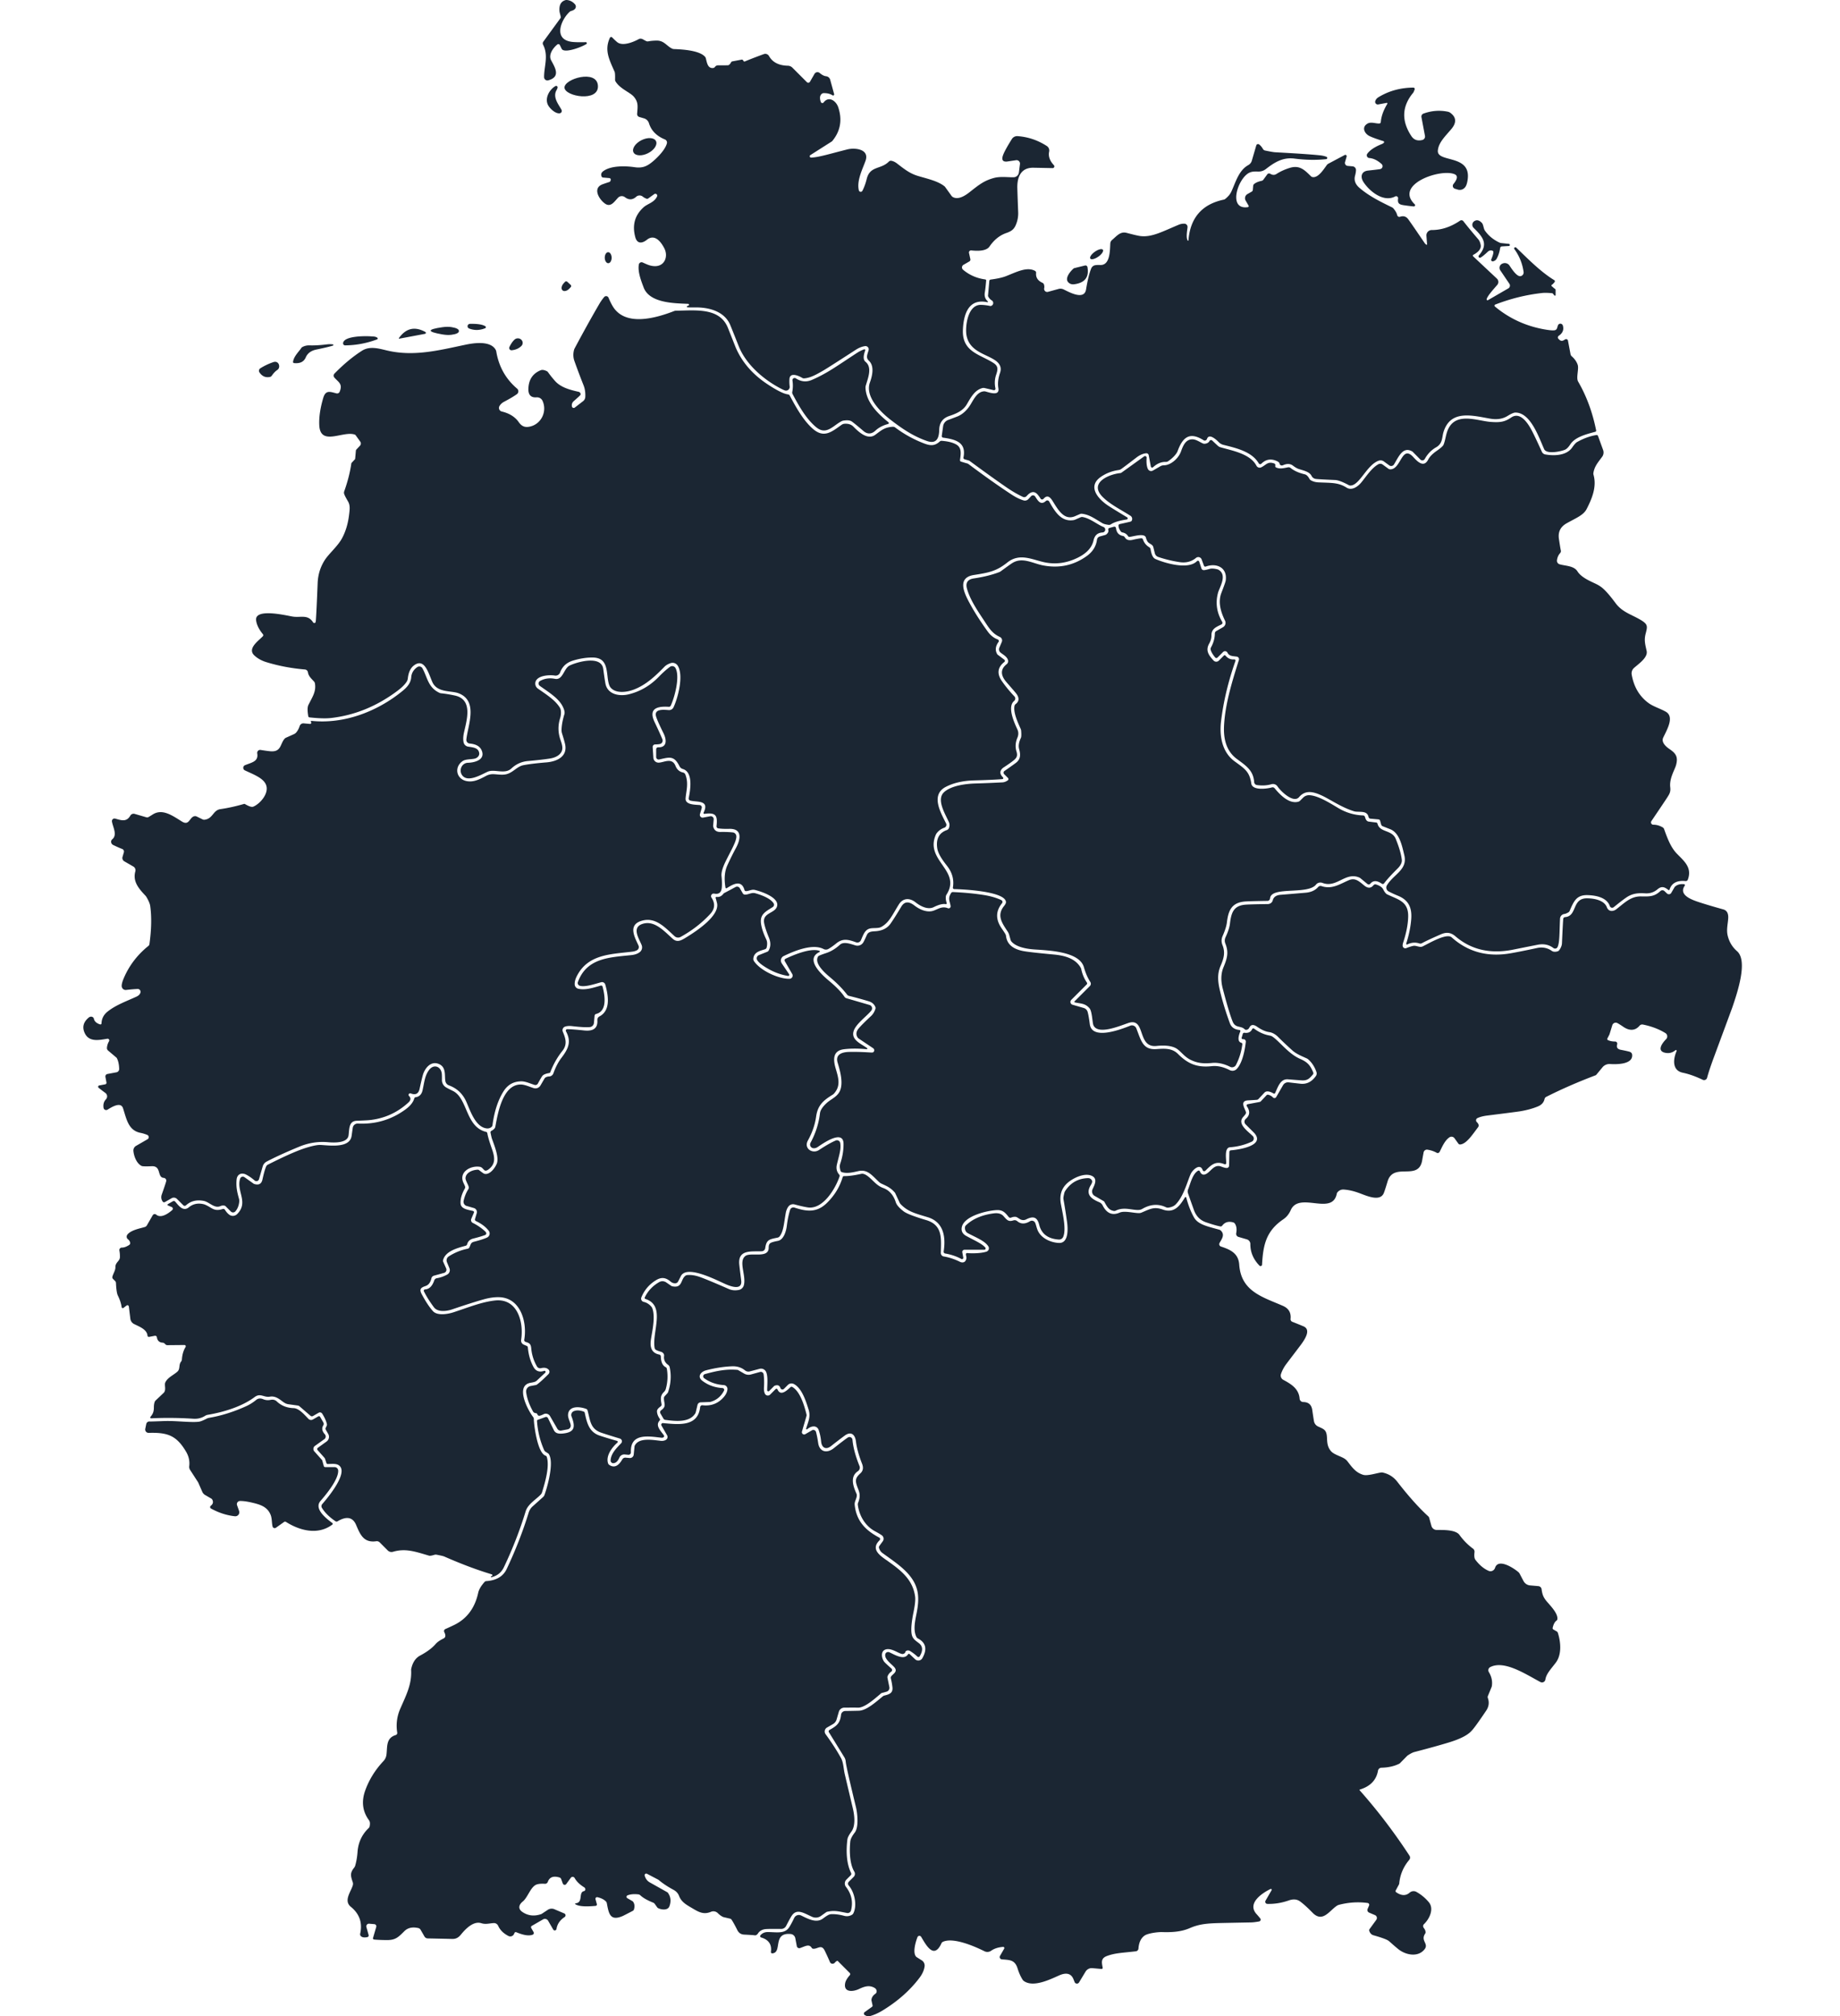 <?xml version="1.0" encoding="UTF-8" standalone="no"?>
<!DOCTYPE svg PUBLIC "-//W3C//DTD SVG 1.1//EN" "http://www.w3.org/Graphics/SVG/1.1/DTD/svg11.dtd">
<svg xmlns="http://www.w3.org/2000/svg" version="1.1" viewBox="0.00 0.00 935.00 1024.00">
<path fill="#1b2633" d="
  M 287.99 0.00
  Q 290.47 0.21 292.19 2.20
  A 1.77 1.73 44.8 0 1 292.22 4.45
  Q 291.57 5.23 290.29 5.55
  A 1.91 1.90 17.3 0 0 289.54 5.94
  C 285.27 9.71 280.85 19.85 290.36 21.23
  Q 292.50 21.54 297.67 21.42
  A 0.52 0.51 28.2 0 1 297.96 22.37
  C 295.53 23.91 288.55 26.51 286.15 25.44
  A 1.38 1.34 86.8 0 1 285.40 24.75
  L 284.48 22.88
  A 0.83 0.83 0.0 0 0 283.21 22.60
  C 281.03 24.36 278.58 27.80 280.04 30.58
  C 282.00 34.28 285.10 39.00 278.62 40.80
  A 1.69 1.68 82.0 0 1 276.48 39.18
  C 276.44 33.73 278.86 28.29 275.96 22.69
  A 1.46 1.45 -40.6 0 1 276.08 21.18
  L 284.85 9.15
  A 0.45 0.12 -75.1 0 0 284.89 9.08
  C 285.15 8.53 284.37 6.67 284.29 5.60
  Q 283.94 0.86 287.60 0.00
  Q 287.80 0.00 287.99 0.00
  Z"
/>
<path fill="#1b2633" d="
  M 349.13 155.54
  Q 349.38 155.35 349.80 155.24
  A 0.46 0.46 0.0 0 0 349.71 154.34
  C 342.75 154.04 330.09 154.02 327.07 146.03
  C 325.71 142.44 324.02 138.00 324.62 134.39
  A 1.41 1.41 0.0 0 1 326.59 133.33
  C 328.86 134.35 330.36 135.11 332.59 135.19
  C 337.75 135.37 339.69 130.27 337.59 126.16
  C 336.01 123.07 332.80 118.56 328.73 121.79
  C 326.28 123.73 323.76 123.96 322.81 120.42
  Q 320.36 111.33 327.03 105.30
  C 329.08 103.44 332.48 102.89 333.89 99.78
  A 0.96 0.96 0.0 0 0 332.46 98.60
  L 329.41 100.79
  A 0.99 0.97 -51.9 0 1 328.47 100.91
  Q 327.39 100.49 326.64 99.88
  A 2.59 2.54 43.6 0 0 323.30 99.93
  Q 320.55 102.42 317.56 100.16
  A 2.65 2.65 0.0 0 0 314.02 100.47
  C 312.09 102.54 310.35 105.37 307.54 103.49
  C 304.54 101.47 300.90 95.60 306.14 93.63
  Q 306.86 93.35 309.65 92.43
  Q 310.25 92.24 310.35 91.29
  A 0.74 0.74 0.0 0 0 309.68 90.47
  L 306.41 90.18
  A 0.82 0.81 -8.8 0 1 305.72 89.68
  Q 305.03 88.10 306.49 86.99
  C 310.50 83.95 318.18 84.28 322.50 84.93
  C 326.71 85.55 329.02 84.28 331.76 81.99
  C 334.04 80.09 338.04 76.09 338.88 72.82
  A 1.69 1.68 18.5 0 0 337.89 70.84
  Q 331.51 68.23 329.77 62.59
  A 3.70 3.69 89.4 0 0 327.25 60.12
  L 324.86 59.42
  A 1.54 1.54 0.0 0 1 323.76 57.84
  C 324.02 54.07 324.50 52.01 322.09 49.13
  C 320.30 46.98 315.15 45.18 312.83 41.44
  A 1.82 1.80 29.7 0 1 312.55 40.44
  Q 312.63 37.18 312.32 36.47
  C 309.45 30.01 307.08 25.42 309.90 19.23
  A 0.73 0.73 0.0 0 1 311.09 19.02
  Q 312.70 20.65 313.59 21.38
  C 316.32 23.63 321.74 21.42 324.57 19.88
  C 326.00 19.10 327.15 20.41 328.51 20.93
  A 1.64 1.62 49.7 0 0 329.41 21.01
  Q 331.27 20.64 333.71 20.62
  C 337.42 20.59 338.70 23.28 341.41 24.64
  A 2.62 2.49 58.2 0 0 342.48 24.92
  C 346.81 25.09 355.28 25.58 358.21 28.77
  A 2.02 1.99 -73.1 0 1 358.69 29.68
  C 359.28 32.09 359.69 34.60 362.11 34.56
  Q 362.89 34.54 363.26 34.05
  Q 363.51 33.72 363.68 33.59
  A 1.92 1.87 25.3 0 1 364.85 33.19
  L 369.77 33.17
  A 1.28 1.23 21.6 0 0 370.62 32.82
  Q 371.20 32.26 371.52 31.62
  A 0.81 0.79 6.7 0 1 372.08 31.19
  L 376.88 30.29
  A 0.69 0.68 -17.3 0 1 377.62 30.67
  Q 377.98 31.43 378.53 31.20
  Q 382.84 29.41 388.15 27.48
  A 2.17 2.16 65.4 0 1 390.78 28.47
  Q 393.44 33.22 400.35 33.39
  A 3.39 3.37 -21.6 0 1 402.68 34.39
  L 410.04 41.75
  A 0.98 0.97 37.4 0 0 411.57 41.55
  L 413.89 37.53
  A 1.75 1.74 35.3 0 1 416.54 37.08
  Q 418.33 38.61 419.84 38.73
  A 2.45 2.44 -3.8 0 1 421.86 40.49
  L 423.87 47.80
  A 0.56 0.56 0.0 0 1 423.03 48.42
  Q 421.28 47.26 418.54 47.31
  A 1.56 1.51 23.2 0 0 417.55 47.69
  Q 416.09 48.95 417.10 51.80
  A 0.83 0.83 0.0 0 0 418.54 52.02
  C 421.16 48.59 424.89 51.24 425.97 54.53
  Q 429.14 64.14 422.90 71.66
  A 1.08 1.00 2.4 0 1 422.64 71.88
  L 411.79 78.78
  A 0.70 0.69 27.3 0 0 412.20 80.06
  C 416.39 79.84 421.71 78.11 430.62 75.88
  C 434.40 74.93 441.90 75.69 439.84 81.62
  C 438.45 85.64 435.22 91.67 436.43 96.70
  A 0.97 0.97 0.0 0 0 438.23 96.91
  Q 439.59 94.28 440.42 90.92
  C 442.10 84.09 447.59 86.22 451.68 82.07
  A 1.41 1.40 -62.7 0 1 452.93 81.67
  Q 454.38 81.92 455.88 83.08
  C 459.90 86.19 462.43 88.15 466.49 89.38
  C 471.17 90.79 476.62 91.92 479.99 94.67
  A 1.89 1.83 -89.0 0 1 480.26 94.96
  L 483.48 99.44
  A 2.32 2.22 84.9 0 0 484.28 100.14
  C 486.98 101.56 490.36 99.46 492.66 97.64
  C 497.58 93.75 500.14 91.73 505.10 90.39
  C 508.29 89.52 512.38 90.10 515.02 90.04
  A 2.78 2.77 -86.6 0 0 517.76 87.60
  L 518.30 83.31
  A 1.74 1.74 0.0 0 0 516.31 81.38
  L 511.64 82.07
  A 0.53 0.48 -47.9 0 1 511.54 82.08
  Q 508.43 82.26 509.73 78.73
  Q 510.65 76.26 514.17 70.64
  A 3.20 3.20 0.0 0 1 517.13 69.15
  Q 525.10 69.75 531.92 74.15
  A 2.75 2.75 0.0 0 1 533.12 77.04
  Q 532.38 80.55 535.53 83.90
  A 0.89 0.88 69.0 0 1 534.87 85.39
  Q 525.89 85.21 525.01 85.20
  C 518.49 85.14 516.79 90.38 516.96 95.76
  Q 517.14 101.58 517.39 107.73
  Q 517.53 111.09 516.21 114.21
  C 515.28 116.42 514.05 117.43 511.38 118.35
  Q 506.34 120.08 502.81 125.23
  C 501.00 127.88 495.69 127.41 493.55 127.20
  A 1.05 1.05 0.0 0 0 492.40 128.47
  L 493.09 131.64
  A 1.06 1.06 0.0 0 1 492.59 132.79
  L 489.60 134.51
  A 1.53 1.53 0.0 0 0 489.38 137.01
  Q 494.21 141.08 500.67 141.94
  A 0.53 0.53 0.0 0 1 501.12 142.51
  Q 500.79 146.53 500.45 148.49
  Q 499.96 151.33 501.94 153.05
  A 0.27 0.27 0.0 0 1 501.71 153.51
  C 492.01 151.44 489.64 159.82 489.30 167.51
  C 488.81 178.71 497.82 179.91 504.71 184.29
  C 507.20 185.88 507.22 187.37 506.18 190.40
  Q 505.07 193.66 505.84 197.31
  A 0.75 0.75 0.0 0 1 504.94 198.19
  L 500.37 197.11
  A 2.69 2.69 0.0 0 0 499.04 197.15
  C 495.15 198.30 493.26 202.03 491.24 205.45
  C 489.49 208.40 486.47 209.96 482.44 211.28
  Q 477.39 212.93 477.27 218.29
  C 477.18 222.60 475.90 225.69 471.03 224.00
  C 464.04 221.57 458.54 217.83 452.69 213.34
  C 447.56 209.41 439.44 201.53 442.05 194.27
  C 443.23 190.96 444.48 185.96 441.50 183.19
  C 439.86 181.67 440.76 180.11 441.38 177.88
  A 1.65 1.65 0.0 0 0 439.55 175.81
  Q 437.23 176.15 434.91 177.65
  Q 420.17 187.20 418.11 188.36
  C 414.87 190.20 411.86 191.97 408.63 192.19
  A 1.63 1.62 -31.1 0 1 407.65 191.95
  C 405.93 190.90 401.49 188.91 401.18 192.43
  Q 401.03 194.18 401.28 196.31
  A 1.88 1.88 0.0 0 1 399.00 198.37
  Q 398.51 198.26 396.83 197.40
  C 387.93 192.81 379.00 184.99 375.38 175.84
  Q 371.69 166.53 371.03 164.98
  C 368.11 158.15 360.23 156.08 353.54 156.16
  Q 350.53 156.20 349.29 156.09
  A 0.31 0.31 0.0 0 1 349.13 155.54
  Z"
/>
<path fill="#1b2633" d="
  M 303.84 43.55
  C 304.34 52.04 287.12 49.04 286.85 44.55
  C 286.59 40.06 303.34 35.05 303.84 43.55
  Z"
/>
<path fill="#1b2633" d="
  M 283.33 44.44
  Q 283.26 45.00 282.79 45.81
  C 280.69 49.53 284.05 53.30 285.34 55.80
  A 1.21 1.21 0.0 0 1 284.42 57.55
  C 282.48 57.80 280.06 55.72 278.85 53.98
  C 276.42 50.48 278.92 45.63 282.26 43.72
  A 0.72 0.72 0.0 0 1 283.33 44.44
  Z"
/>
<path fill="#1b2633" d="
  M 704.97 52.74
  A 0.33 0.33 0.0 0 0 704.63 52.25
  L 700.37 53.05
  A 1.33 1.33 0.0 0 1 698.85 51.35
  Q 699.22 50.14 700.47 49.38
  Q 708.35 44.57 718.20 44.50
  A 0.71 0.70 10.8 0 1 718.86 45.47
  L 718.32 46.77
  A 1.15 1.14 -13.8 0 1 718.13 47.08
  Q 709.48 57.46 717.19 69.12
  Q 719.09 72.00 722.74 71.11
  A 1.82 1.81 -12.1 0 0 724.10 69.02
  L 722.31 59.50
  A 1.60 1.60 0.0 0 1 723.34 57.70
  Q 729.50 55.47 735.71 56.74
  A 3.36 3.31 68.9 0 1 737.04 57.34
  Q 741.62 60.75 737.40 65.68
  C 734.12 69.51 731.01 72.50 730.65 76.45
  C 730.06 82.85 747.70 78.11 745.79 91.29
  Q 745.38 94.10 744.47 95.14
  A 3.42 3.40 27.2 0 1 740.80 96.31
  L 739.32 95.86
  A 1.50 1.50 0.0 0 1 738.58 93.47
  Q 741.72 89.59 739.17 88.50
  C 732.05 85.46 708.35 93.65 718.89 103.76
  A 0.63 0.63 0.0 0 1 718.40 104.85
  Q 716.46 104.70 713.29 104.23
  C 711.01 103.89 710.08 103.29 710.44 100.83
  A 1.01 1.01 0.0 0 0 708.97 99.78
  C 702.99 102.96 695.89 97.14 692.85 92.47
  C 691.12 89.82 691.74 87.02 695.15 86.65
  Q 700.69 86.04 701.38 85.88
  A 1.49 1.49 0.0 0 0 702.06 83.32
  Q 699.00 80.53 695.81 80.27
  A 1.38 1.38 0.0 0 1 694.80 78.08
  Q 696.80 75.32 702.18 73.17
  Q 702.77 72.93 703.19 72.53
  A 0.51 0.50 31.3 0 0 702.98 71.69
  Q 698.54 70.33 696.06 69.19
  C 693.46 67.99 691.62 64.62 694.98 62.74
  C 696.80 61.73 699.34 62.92 701.04 62.70
  A 0.71 0.71 0.0 0 0 701.65 62.05
  Q 701.99 57.66 704.97 52.74
  Z"
/>
<ellipse fill="#1b2633" cx="0.00" cy="0.00" transform="translate(327.62,74.52) rotate(-26.7)" rx="6.39" ry="3.70"/>
<path fill="#1b2633" d="
  M 603.91 122.09
  Q 605.27 104.85 621.97 101.38
  Q 622.63 101.24 624.30 99.45
  Q 625.21 98.48 625.92 96.87
  C 627.99 92.25 629.58 86.49 634.32 83.86
  A 3.74 3.74 0.0 0 0 636.12 81.61
  L 638.38 73.86
  A 0.93 0.93 0.0 0 1 639.83 73.37
  Q 640.93 74.19 641.75 75.64
  A 1.65 1.65 0.0 0 0 642.87 76.46
  Q 646.67 77.26 648.01 77.34
  Q 663.95 78.20 670.60 78.88
  Q 672.71 79.09 674.09 79.68
  A 0.61 0.60 -36.4 0 1 673.91 80.84
  Q 666.31 81.65 657.76 80.55
  C 651.86 79.79 647.60 82.48 643.24 85.88
  A 5.94 5.93 -63.5 0 1 639.50 87.14
  C 637.95 87.12 636.49 86.99 634.94 87.69
  C 629.08 90.32 623.66 106.75 634.10 105.22
  A 0.51 0.51 0.0 0 0 634.47 104.46
  L 632.98 101.89
  A 2.42 2.41 60.1 0 1 633.86 98.60
  L 636.12 97.30
  A 1.05 1.01 -13.2 0 0 636.62 96.52
  L 636.81 94.34
  A 1.27 1.26 -17.7 0 1 637.24 93.51
  Q 638.49 92.42 641.12 91.84
  A 1.49 1.47 -77.9 0 0 641.99 91.27
  L 643.96 88.57
  A 1.14 1.13 33.5 0 1 645.47 88.27
  Q 647.17 89.31 648.62 88.38
  Q 651.66 86.42 655.45 85.26
  C 660.47 83.73 662.98 86.42 666.17 89.53
  A 1.59 1.54 -17.6 0 0 667.01 89.95
  C 669.87 90.41 672.54 86.14 674.22 83.84
  A 2.53 2.48 -85.3 0 1 675.03 83.14
  L 683.31 78.74
  A 0.68 0.68 0.0 0 1 684.29 79.53
  L 683.49 82.31
  A 1.53 1.53 0.0 0 0 684.83 84.27
  L 687.33 84.49
  A 1.89 1.89 0.0 0 1 689.05 86.44
  Q 689.01 87.65 688.57 89.26
  C 687.89 91.76 688.94 93.80 690.73 95.35
  C 695.66 99.63 701.64 102.54 707.33 105.31
  A 2.24 2.22 83.2 0 1 708.11 105.93
  Q 709.62 107.73 710.00 109.30
  A 1.11 1.11 0.0 0 0 711.44 110.10
  Q 714.05 109.22 715.62 111.39
  Q 717.69 114.25 723.97 123.52
  Q 724.15 123.79 724.78 124.29
  A 0.24 0.24 0.0 0 0 725.17 124.08
  L 724.84 119.77
  A 2.72 2.72 0.0 0 1 727.56 116.84
  Q 734.87 116.87 741.93 112.09
  A 1.25 1.25 0.0 0 1 743.62 112.36
  Q 746.22 115.75 751.19 121.55
  Q 752.07 122.58 752.42 124.45
  C 752.85 126.74 750.47 128.49 748.72 129.40
  A 0.51 0.51 0.0 0 0 748.61 130.23
  L 760.66 141.53
  A 2.31 2.30 -48.1 0 1 760.83 144.72
  C 759.00 146.84 755.78 150.36 755.45 151.98
  A 0.45 0.45 0.0 0 0 756.12 152.46
  L 766.46 146.48
  A 1.64 1.63 58.2 0 0 767.00 144.15
  L 762.37 137.30
  A 2.28 2.28 0.0 0 1 763.35 133.94
  L 763.45 133.90
  A 2.89 2.88 -28.8 0 1 767.10 134.95
  Q 770.68 140.54 772.60 140.28
  A 1.90 1.90 0.0 0 0 774.22 138.13
  Q 773.31 131.71 769.52 126.51
  A 0.55 0.55 0.0 0 1 769.60 125.77
  L 769.62 125.75
  A 0.63 0.63 0.0 0 1 770.46 125.77
  C 775.54 130.57 782.66 137.99 789.81 142.31
  A 0.64 0.64 0.0 0 1 789.98 143.25
  Q 789.18 144.29 788.56 144.67
  A 0.42 0.41 50.4 0 0 788.50 145.34
  Q 789.89 146.56 789.90 146.57
  A 0.77 0.76 7.4 0 1 790.48 147.31
  L 790.48 149.86
  A 0.33 0.33 0.0 0 1 789.93 150.11
  Q 789.61 149.82 789.27 149.31
  Q 789.04 148.96 788.51 148.91
  Q 785.40 148.64 783.72 148.82
  Q 771.61 150.14 759.79 154.71
  A 0.57 0.57 0.0 0 0 759.63 155.68
  Q 770.99 165.16 786.01 167.51
  Q 789.73 168.09 790.53 167.57
  A 1.52 1.50 -7.1 0 0 791.21 166.71
  L 791.64 165.35
  A 1.32 1.32 0.0 0 1 794.17 165.37
  Q 795.10 168.52 792.06 170.58
  A 1.00 1.00 0.0 0 0 791.94 172.13
  L 792.51 172.66
  A 1.66 1.66 0.0 0 0 794.48 172.89
  L 795.36 172.38
  A 0.95 0.95 0.0 0 1 796.77 173.03
  L 798.06 179.88
  A 1.91 1.87 -75.1 0 0 798.67 180.96
  Q 800.90 182.93 801.70 185.28
  C 802.42 187.39 800.80 191.86 801.93 193.82
  Q 808.33 204.85 811.09 218.65
  A 0.58 0.58 0.0 0 1 810.67 219.32
  C 805.96 220.59 800.37 221.98 797.92 225.76
  Q 796.59 227.80 795.33 228.40
  C 793.72 229.16 785.95 231.02 784.66 228.13
  C 781.90 221.95 777.73 209.55 770.05 209.56
  Q 768.86 209.56 766.03 211.30
  Q 762.38 213.54 757.27 212.66
  C 748.35 211.12 737.06 207.84 733.51 219.49
  C 732.70 222.15 733.16 225.26 729.79 227.19
  Q 726.16 229.26 724.01 233.12
  A 1.41 1.41 0.0 0 1 721.77 233.43
  L 717.84 229.46
  A 0.91 0.74 77.6 0 0 717.69 229.34
  C 712.87 226.53 710.73 232.03 708.36 235.91
  A 1.67 1.67 0.0 0 1 705.95 236.39
  L 703.21 234.39
  A 2.87 2.85 -36.7 0 0 700.56 234.01
  C 694.50 236.19 690.96 246.45 686.29 246.63
  A 1.77 1.74 57.2 0 1 685.40 246.43
  Q 680.71 243.91 678.46 243.82
  Q 671.45 243.52 668.91 243.30
  Q 667.18 243.14 666.49 241.75
  C 665.34 239.43 661.95 238.94 659.74 238.14
  Q 658.64 237.75 656.99 236.50
  Q 654.96 234.97 651.96 236.31
  A 1.26 1.11 -17.5 0 1 650.23 235.55
  Q 650.12 234.84 649.13 234.35
  Q 644.48 232.05 640.96 235.54
  A 0.85 0.85 0.0 0 1 639.63 235.36
  C 636.13 229.32 628.02 227.56 621.68 225.96
  A 5.04 4.94 -14.5 0 1 619.29 224.58
  C 617.89 223.14 614.34 219.97 613.32 222.98
  A 1.18 1.13 -64.8 0 1 611.63 223.63
  C 604.60 219.18 601.03 221.97 598.42 229.09
  A 4.31 4.12 72.3 0 1 597.97 230.01
  Q 596.56 232.22 593.64 234.25
  A 2.04 2.01 27.8 0 1 592.41 234.62
  Q 589.02 234.51 585.92 237.33
  A 0.69 0.68 63.6 0 1 584.79 236.95
  L 583.72 231.20
  A 1.19 1.19 0.0 0 0 582.44 230.24
  Q 580.01 230.45 577.43 232.44
  Q 571.37 237.09 569.76 238.23
  A 3.16 3.08 -65.6 0 1 568.40 238.76
  Q 563.46 239.46 559.48 242.17
  C 552.30 247.07 558.08 253.43 562.84 256.66
  Q 564.69 257.92 572.78 262.80
  A 0.58 0.58 0.0 0 1 572.89 263.70
  Q 572.77 263.83 572.52 263.87
  Q 566.89 264.73 564.56 266.30
  A 1.79 1.76 30.8 0 1 563.34 266.60
  Q 561.19 266.33 560.22 265.77
  C 556.12 263.36 553.63 261.42 549.80 260.96
  A 2.00 1.93 35.5 0 0 548.79 261.11
  Q 547.09 261.84 546.58 262.07
  C 540.80 264.77 537.66 258.90 534.87 254.46
  C 533.62 252.47 532.18 251.15 530.26 253.38
  A 0.95 0.94 52.4 0 1 528.70 253.17
  Q 528.50 252.76 527.49 251.47
  Q 524.96 248.23 521.71 251.96
  A 1.67 1.67 0.0 0 1 519.74 252.37
  Q 515.65 250.45 511.43 247.54
  Q 503.95 242.39 492.68 234.10
  A 0.93 0.92 71.9 0 0 492.37 233.94
  L 490.14 233.29
  A 0.79 0.78 -76.2 0 1 489.59 232.37
  C 491.16 224.68 485.60 223.19 479.23 222.30
  A 0.79 0.79 0.0 0 1 478.56 221.40
  L 479.25 216.48
  A 3.96 3.94 84.3 0 1 481.82 213.32
  Q 481.83 213.32 486.35 211.60
  C 489.08 210.57 491.54 208.22 493.20 205.44
  C 495.01 202.44 496.68 199.05 499.96 198.78
  A 2.57 2.32 47.9 0 1 500.86 198.87
  C 503.27 199.54 508.02 201.18 507.33 197.18
  Q 506.71 193.61 508.18 189.37
  Q 509.48 185.62 505.71 183.03
  C 500.88 179.72 492.57 178.55 491.11 170.22
  C 490.39 166.09 491.63 154.65 498.53 154.85
  Q 500.85 154.91 503.19 155.43
  Q 503.42 155.48 503.77 155.33
  A 1.55 1.55 0.0 0 0 503.97 152.59
  Q 502.78 151.86 502.12 150.53
  A 0.60 0.57 -57.7 0 1 502.06 150.23
  L 502.73 142.68
  A 0.75 0.74 89.6 0 1 503.38 142.01
  Q 508.43 141.36 511.26 140.25
  C 516.49 138.20 521.87 135.32 525.98 137.61
  A 1.03 1.02 17.6 0 1 526.50 138.61
  Q 526.15 142.04 529.76 143.67
  A 1.35 1.35 0.0 0 1 530.48 144.46
  Q 530.81 145.43 530.61 146.43
  A 1.56 1.55 87.9 0 0 532.55 148.24
  L 537.90 146.77
  A 3.65 3.60 -39.5 0 1 540.46 147.00
  C 543.19 148.33 550.94 152.70 551.87 147.07
  Q 553.03 140.06 554.48 136.40
  A 2.72 2.72 0.0 0 1 556.60 134.70
  Q 557.57 134.55 559.05 134.61
  C 564.12 134.83 563.99 127.40 564.20 123.68
  A 2.51 2.51 0.0 0 1 565.10 121.89
  C 567.53 119.84 569.30 117.44 572.52 118.29
  Q 577.31 119.56 579.06 119.84
  C 585.09 120.80 590.75 117.56 599.10 114.10
  Q 600.28 113.61 601.79 113.61
  A 1.66 1.66 0.0 0 1 603.45 115.34
  C 603.40 116.52 602.52 120.44 603.51 122.18
  A 0.22 0.21 -57.5 0 0 603.91 122.09
  Z"
/>
<path fill="#1b2633" d="
  M 766.73 123.87
  A 0.58 0.57 -83.2 0 1 767.24 124.52
  L 767.23 124.54
  A 0.50 0.49 2.2 0 1 766.78 124.95
  L 763.14 125.16
  A 0.89 0.89 0.0 0 0 762.32 125.91
  Q 761.82 129.10 760.52 131.43
  A 2.65 2.64 9.9 0 1 758.66 132.73
  L 758.59 132.74
  A 0.73 0.73 0.0 0 1 757.80 131.74
  Q 759.41 127.86 758.57 127.43
  A 2.19 2.19 0.0 0 0 756.09 127.80
  Q 753.48 130.26 752.35 130.84
  A 0.71 0.71 0.0 0 1 751.49 129.74
  C 756.68 123.84 753.27 120.12 748.81 115.72
  A 2.18 2.17 -39.8 0 1 749.12 112.37
  Q 750.97 111.11 752.96 113.16
  C 753.86 114.08 753.80 116.05 754.59 117.18
  Q 757.35 121.07 761.93 123.20
  A 2.95 2.83 59.5 0 0 762.89 123.47
  L 766.73 123.87
  Z"
/>
<ellipse fill="#1b2633" cx="0.00" cy="0.00" transform="translate(557.24,129.11) rotate(-35.0)" rx="3.91" ry="1.53"/>
<ellipse fill="#1b2633" cx="0.00" cy="0.00" transform="translate(309.06,130.90) rotate(-90.8)" rx="2.80" ry="1.75"/>
<path fill="#1b2633" d="
  M 551.34 134.86
  A 1.03 1.02 78.1 0 1 552.59 135.68
  Q 553.96 143.33 545.90 144.38
  Q 543.91 144.64 542.74 143.27
  C 541.02 141.25 543.88 137.86 545.47 136.44
  A 1.23 1.21 -72.0 0 1 545.97 136.18
  L 551.34 134.86
  Z"
/>
<path fill="#1b2633" d="
  M 289.96 144.68
  A 0.83 0.83 0.0 0 1 290.01 145.86
  L 289.37 146.55
  A 3.05 1.93 -47.4 0 1 285.89 147.49
  L 285.81 147.42
  A 3.05 1.93 -47.4 0 1 286.46 143.87
  L 287.09 143.18
  A 0.83 0.83 0.0 0 1 288.26 143.13
  L 289.96 144.68
  Z"
/>
<path fill="#1b2633" d="
  M 368.65 450.86
  Q 367.52 444.14 369.58 439.59
  Q 371.74 434.84 373.98 430.73
  C 376.17 426.72 377.61 420.81 370.53 421.01
  Q 367.25 421.10 364.98 420.77
  A 1.04 1.03 -83.1 0 1 364.10 419.64
  C 364.67 414.26 363.90 412.60 357.96 413.39
  A 0.42 0.42 0.0 0 1 357.53 412.79
  C 360.76 406.20 354.06 407.57 350.73 406.64
  A 1.09 1.08 -76.5 0 1 349.96 405.38
  C 350.78 401.41 352.40 392.20 346.94 390.60
  A 2.69 2.67 -5.0 0 1 345.30 389.23
  C 342.56 383.68 340.20 384.58 335.00 385.77
  A 1.28 1.28 0.0 0 1 333.43 384.52
  L 333.43 380.60
  A 1.01 1.01 0.0 0 1 334.47 379.59
  C 339.27 379.71 338.65 375.47 337.21 372.55
  Q 333.65 365.38 333.29 363.52
  C 332.60 359.97 337.41 360.49 339.81 360.69
  A 2.50 2.49 14.7 0 0 342.26 359.26
  C 344.52 354.40 347.51 343.07 344.39 338.13
  A 3.11 3.06 64.6 0 0 340.82 336.83
  Q 338.79 337.51 337.65 338.67
  C 332.86 343.56 328.24 347.91 322.05 350.28
  C 318.51 351.63 312.71 352.47 310.12 349.04
  Q 309.20 347.82 308.77 344.04
  C 308.16 338.70 307.74 333.99 300.99 333.98
  Q 296.41 333.97 291.24 335.52
  Q 286.30 337.00 284.61 341.60
  A 2.42 2.42 0.0 0 1 281.94 343.15
  C 279.25 342.70 272.77 343.02 272.06 346.60
  A 3.14 3.11 -67.1 0 0 273.32 349.76
  C 277.94 352.99 282.10 355.59 284.51 359.47
  C 285.28 360.70 285.18 363.06 284.62 364.83
  Q 282.87 370.35 284.84 375.92
  C 285.85 378.79 286.45 381.07 284.37 383.11
  Q 282.64 384.80 279.26 385.32
  Q 274.80 386.00 268.29 386.56
  Q 263.48 386.97 259.86 390.35
  C 256.53 393.46 251.38 390.53 247.96 391.93
  C 245.12 393.09 237.38 398.08 234.63 393.44
  C 233.15 390.92 234.80 387.53 237.78 387.45
  C 241.38 387.35 246.62 385.88 244.84 381.35
  C 243.79 378.66 241.21 377.93 238.62 377.66
  A 1.84 1.84 0.0 0 1 236.98 375.66
  C 237.62 368.78 243.26 356.11 233.09 352.16
  C 229.23 350.66 222.16 352.05 219.66 346.36
  C 217.72 341.94 215.74 333.98 210.37 337.98
  Q 207.76 339.91 207.24 344.58
  A 4.01 4.00 -24.7 0 1 206.56 346.41
  Q 205.13 348.53 201.93 350.93
  Q 186.33 362.62 168.26 364.70
  Q 164.26 365.16 157.27 364.39
  A 0.71 0.70 -1.6 0 1 156.65 363.81
  Q 155.94 359.68 156.71 358.11
  C 158.77 353.92 160.71 351.35 160.04 347.16
  A 1.95 1.93 19.9 0 0 159.58 346.19
  C 157.91 344.37 156.79 343.41 156.46 341.44
  A 1.67 1.66 -2.2 0 0 154.96 340.06
  Q 144.68 339.19 135.40 336.35
  Q 131.74 335.24 129.28 332.96
  C 125.45 329.42 131.44 325.47 133.57 323.17
  A 0.79 0.79 0.0 0 0 133.60 322.14
  Q 130.57 318.48 130.14 315.09
  C 129.35 308.76 145.34 312.60 148.57 313.16
  C 152.75 313.89 156.38 311.84 159.11 316.14
  A 0.71 0.70 39.8 0 0 160.36 316.03
  Q 160.46 315.79 160.53 314.75
  Q 160.85 310.44 161.41 296.26
  Q 161.66 289.77 165.01 284.52
  C 167.06 281.29 171.66 277.42 173.81 273.40
  Q 176.50 268.39 177.33 261.93
  C 177.73 258.77 178.03 256.70 176.83 254.67
  Q 175.29 252.05 174.90 250.92
  A 2.05 2.04 -44.8 0 1 174.91 249.60
  Q 177.59 242.04 178.51 235.51
  A 0.97 0.94 -20.6 0 1 178.75 235.00
  L 180.34 233.31
  A 0.50 0.47 -23.3 0 0 180.47 233.01
  L 180.84 228.90
  A 0.93 0.93 0.0 0 1 181.08 228.36
  L 182.92 226.40
  A 1.65 1.64 -41.4 0 0 183.06 224.32
  L 180.73 221.08
  A 0.86 0.84 -7.6 0 0 180.30 220.76
  C 174.40 218.63 162.78 226.90 162.24 215.99
  Q 161.95 209.95 164.25 202.15
  C 165.49 197.96 167.72 198.98 170.97 199.81
  A 1.39 1.39 0.0 0 0 172.60 198.98
  C 174.20 195.01 172.16 194.29 169.92 191.79
  A 1.48 1.47 46.2 0 1 169.96 189.77
  Q 176.91 182.65 183.90 178.18
  C 187.95 175.59 192.66 177.09 196.80 178.06
  C 210.40 181.23 223.08 177.92 236.53 175.10
  C 240.96 174.17 249.27 172.98 251.88 177.68
  A 2.77 2.76 -64.5 0 1 252.18 178.53
  Q 254.10 190.05 262.77 197.40
  A 1.80 1.79 -42.5 0 1 262.64 200.23
  Q 260.21 201.94 256.26 204.01
  Q 254.59 204.88 253.79 206.28
  A 1.87 1.86 -68.6 0 0 254.98 209.02
  Q 260.80 210.40 263.64 214.47
  C 265.30 216.84 267.15 217.24 269.65 216.59
  C 275.19 215.14 278.10 208.85 275.68 203.59
  A 3.05 3.05 0.0 0 0 272.68 201.83
  Q 268.38 202.15 268.50 197.52
  Q 268.69 190.54 274.73 188.07
  Q 275.92 187.58 277.86 188.53
  A 1.58 1.55 85.0 0 1 278.48 189.06
  Q 280.09 191.31 282.01 193.48
  C 284.87 196.72 289.44 198.01 294.02 199.01
  A 1.31 1.30 -80.5 0 1 295.03 200.44
  Q 295.03 200.45 294.67 200.92
  Q 294.44 201.21 291.51 203.79
  A 2.77 2.75 -25.3 0 0 290.60 206.30
  L 290.62 206.43
  A 0.91 0.91 0.0 0 0 292.07 207.03
  L 296.28 203.78
  A 2.89 2.88 -17.2 0 0 297.41 201.64
  Q 297.59 198.35 296.53 195.69
  Q 294.23 189.92 291.90 183.40
  Q 290.92 180.67 291.70 177.73
  A 3.58 3.29 -26.7 0 1 291.95 177.07
  Q 298.44 164.85 304.58 154.32
  Q 305.58 152.59 306.99 150.90
  A 1.32 1.32 0.0 0 1 309.23 151.24
  Q 310.26 153.69 311.30 155.46
  C 317.65 166.21 333.54 161.49 342.53 158.01
  A 2.64 2.44 -54.3 0 1 343.41 157.83
  C 353.34 157.69 365.75 156.05 369.91 166.58
  Q 373.86 176.54 373.89 176.61
  Q 378.67 187.61 389.70 194.96
  Q 397.22 199.97 400.45 200.34
  A 1.14 1.10 -10.0 0 1 401.31 200.92
  C 404.67 207.24 408.35 213.73 413.10 217.85
  C 418.84 222.83 422.78 219.19 427.71 215.75
  A 2.84 2.81 25.1 0 1 429.11 215.25
  Q 432.01 215.04 433.65 216.70
  C 436.25 219.33 440.86 223.73 444.79 220.84
  C 447.96 218.51 449.42 217.06 453.62 216.77
  A 1.96 1.92 60.8 0 1 454.91 217.15
  Q 461.38 222.01 468.98 225.01
  C 472.30 226.32 474.69 226.87 477.56 224.24
  A 1.30 1.26 -63.4 0 1 478.51 223.91
  Q 483.15 224.26 485.77 225.69
  C 488.80 227.34 488.28 230.38 487.83 233.65
  A 0.80 0.78 11.9 0 0 488.40 234.51
  L 491.59 235.44
  A 1.74 1.72 71.8 0 1 492.14 235.72
  Q 504.66 245.08 514.06 251.21
  Q 517.32 253.33 520.14 254.18
  A 2.39 2.39 0.0 0 0 522.56 253.53
  L 523.99 252.00
  A 1.29 1.29 0.0 0 1 526.00 252.17
  C 527.31 254.14 528.76 256.96 531.47 254.46
  A 1.08 1.07 -35.9 0 1 533.13 254.72
  C 535.89 259.57 539.12 265.26 545.56 264.18
  A 3.60 3.28 -59.0 0 0 546.36 263.94
  L 549.11 262.75
  A 1.81 1.76 -51.7 0 1 550.10 262.62
  C 553.95 263.25 557.53 266.42 560.73 267.67
  A 1.45 1.45 0.0 0 1 560.29 270.46
  C 557.85 270.61 556.31 271.72 555.67 274.55
  Q 554.47 279.84 547.92 283.15
  Q 539.46 287.43 530.76 285.61
  C 524.53 284.30 518.17 280.71 511.89 285.71
  C 506.36 290.11 502.71 290.85 494.89 292.06
  C 486.13 293.42 489.95 301.26 492.72 306.38
  Q 496.34 313.08 501.94 320.82
  Q 504.02 323.68 506.99 324.80
  A 0.86 0.85 28.0 0 1 507.39 326.10
  Q 505.06 329.31 506.70 332.21
  A 1.25 1.25 0.0 0 0 507.01 332.57
  L 510.35 335.08
  A 0.73 0.73 0.0 0 1 510.36 336.24
  Q 505.15 340.32 509.14 346.01
  Q 511.94 350.01 515.47 353.72
  A 1.60 1.60 0.0 0 1 515.33 356.06
  C 511.77 358.99 515.26 366.78 516.99 370.51
  Q 517.93 372.53 516.98 374.76
  Q 515.48 378.30 516.53 381.73
  C 517.15 383.76 516.76 384.85 515.16 386.16
  Q 513.48 387.55 509.95 389.85
  A 4.53 4.24 -82.5 0 0 509.28 390.40
  Q 507.24 392.47 509.67 394.86
  A 0.52 0.52 0.0 0 1 509.35 395.75
  Q 504.71 396.14 494.91 396.41
  Q 486.54 396.64 480.66 399.66
  C 472.65 403.76 478.10 412.87 480.75 418.26
  A 1.57 1.56 67.4 0 1 479.86 420.43
  Q 477.57 421.24 476.08 423.09
  A 3.97 3.79 -15.1 0 0 475.57 423.93
  C 469.72 437.20 488.79 442.08 480.97 454.41
  A 2.11 2.09 65.5 0 0 480.64 455.31
  Q 480.44 456.85 481.07 458.69
  A 0.43 0.43 0.0 0 1 480.59 459.25
  Q 478.35 458.84 474.52 460.75
  C 471.46 462.28 467.71 460.28 465.25 458.34
  C 462.18 455.93 458.79 456.09 456.69 459.49
  C 453.38 464.84 451.81 468.65 447.80 470.84
  C 446.09 471.78 443.29 471.09 441.49 471.81
  C 439.30 472.69 438.56 475.12 437.47 477.59
  A 1.96 1.96 0.0 0 1 435.01 478.64
  C 431.28 477.30 428.36 476.45 425.06 479.11
  Q 422.58 481.11 420.92 482.03
  A 2.54 2.51 44.0 0 1 418.51 482.06
  C 412.90 479.13 403.46 483.07 398.16 485.66
  A 2.24 2.14 -82.7 0 0 397.38 486.29
  Q 396.26 487.77 397.31 489.41
  Q 397.39 489.54 401.00 494.87
  A 0.55 0.55 0.0 0 1 400.46 495.72
  Q 393.93 494.67 387.89 490.58
  Q 385.45 488.92 384.74 487.62
  A 1.75 1.75 0.0 0 1 385.62 485.15
  L 389.92 483.42
  A 1.31 1.31 0.0 0 0 390.59 482.84
  Q 392.23 479.92 390.72 476.24
  Q 388.75 471.40 388.29 468.79
  C 387.40 463.69 393.41 464.01 394.74 460.71
  C 396.58 456.13 387.15 452.89 383.58 452.03
  C 381.92 451.63 380.50 452.68 379.01 452.65
  A 0.72 0.72 0.0 0 1 378.33 452.13
  C 376.78 446.53 372.34 449.23 369.29 451.15
  A 0.43 0.42 69.1 0 1 368.65 450.86
  Z"
/>
<path fill="#1b2633" d="
  M 246.67 165.76
  A 0.55 0.54 -38.6 0 1 246.56 166.71
  Q 242.36 168.42 238.38 166.86
  A 1.22 1.22 0.0 0 1 238.80 164.50
  C 240.42 164.46 244.75 164.43 246.67 165.76
  Z"
/>
<path fill="#1b2633" d="
  M 233.21 168.16
  Q 233.19 169.57 229.34 170.06
  Q 227.34 170.31 224.69 169.85
  Q 218.84 168.83 218.85 167.94
  Q 218.87 167.05 224.75 166.21
  Q 227.41 165.83 229.40 166.15
  Q 233.23 166.76 233.21 168.16
  Z"
/>
<path fill="#1b2633" d="
  M 202.88 172.03
  A 0.18 0.18 0.0 0 1 202.70 171.75
  Q 208.05 164.18 216.14 168.62
  A 0.51 0.51 0.0 0 1 215.99 169.57
  L 202.88 172.03
  Z"
/>
<path fill="#1b2633" d="
  M 191.78 171.60
  A 0.45 0.45 0.0 0 1 191.66 172.37
  Q 183.73 175.36 175.36 175.43
  A 1.02 1.02 0.0 0 1 174.34 174.34
  C 174.63 170.54 185.80 170.63 188.64 170.86
  C 189.72 170.95 190.84 170.85 191.78 171.60
  Z"
/>
<path fill="#1b2633" d="
  M 258.87 176.26
  Q 260.01 173.86 261.42 172.54
  A 2.54 2.54 0.0 0 1 264.88 172.54
  L 264.90 172.56
  A 2.20 2.19 -46.0 0 1 264.95 175.72
  Q 263.08 177.59 260.04 177.91
  A 1.16 1.16 0.0 0 1 258.87 176.26
  Z"
/>
<path fill="#1b2633" d="
  M 169.11 174.93
  A 0.31 0.31 0.0 0 1 169.17 175.54
  Q 166.90 176.29 160.77 177.55
  Q 156.75 178.38 155.40 181.47
  C 154.24 184.17 151.97 184.66 149.42 184.43
  A 0.57 0.56 -83.7 0 1 148.91 183.79
  C 149.28 180.94 152.12 178.34 153.02 176.88
  A 1.74 1.70 -87.5 0 1 153.69 176.25
  Q 155.36 175.37 157.27 175.43
  Q 161.03 175.55 165.99 174.94
  Q 167.65 174.73 169.11 174.93
  Z"
/>
<path fill="#1b2633" d="
  M 451.29 215.36
  Q 447.34 216.41 444.83 218.75
  C 442.84 220.62 440.70 220.58 438.80 218.96
  Q 434.90 215.61 432.91 214.14
  Q 431.57 213.15 428.44 213.67
  Q 427.42 213.84 424.48 216.00
  C 420.96 218.59 418.28 219.98 414.60 216.88
  C 409.55 212.64 405.93 206.15 402.75 200.16
  A 1.65 1.63 -53.7 0 1 402.59 199.08
  Q 403.14 196.26 402.69 193.27
  A 1.11 1.11 0.0 0 1 404.40 192.18
  Q 408.33 194.76 412.48 193.00
  C 420.46 189.60 425.81 185.52 435.66 179.14
  Q 437.24 178.12 439.12 177.44
  A 0.43 0.43 0.0 0 1 439.67 177.99
  C 439.05 179.70 438.22 182.48 439.81 183.77
  C 443.29 186.61 441.18 191.73 439.95 195.86
  A 3.62 3.54 -39.2 0 0 439.81 197.10
  C 440.21 204.25 445.78 209.92 451.47 214.49
  A 0.50 0.50 0.0 0 1 451.29 215.36
  Z"
/>
<path fill="#1b2633" d="
  M 131.85 189.17
  A 1.48 1.48 0.0 0 1 132.27 187.09
  Q 135.23 185.20 138.90 183.94
  C 141.76 182.96 142.79 186.68 140.94 187.90
  Q 139.44 188.89 138.10 190.85
  A 1.46 1.43 -78.5 0 1 137.20 191.46
  Q 133.89 192.16 131.85 189.17
  Z"
/>
<path fill="#1b2633" d="
  M 812.03 221.44
  L 814.63 228.59
  A 3.69 3.69 0.0 0 1 814.14 232.01
  C 811.96 234.97 810.25 236.84 809.69 240.24
  A 2.14 2.11 41.7 0 0 809.75 241.15
  C 811.50 247.29 808.92 253.35 806.27 258.53
  C 804.64 261.72 800.86 263.11 796.08 265.81
  Q 791.38 268.46 792.17 273.73
  Q 792.95 278.88 793.12 279.51
  A 1.52 1.51 -31.9 0 1 792.78 280.96
  Q 791.47 282.38 791.18 284.57
  A 1.87 1.87 0.0 0 0 792.51 286.62
  C 795.43 287.49 799.76 287.32 801.58 290.20
  C 803.97 293.98 809.85 295.81 812.29 297.28
  A 9.56 4.12 30.0 0 1 813.42 298.01
  Q 816.21 299.94 820.93 306.33
  C 824.44 311.08 829.26 312.16 833.95 315.03
  C 837.41 317.16 837.22 318.13 836.24 321.89
  C 835.38 325.19 836.00 327.21 836.75 330.66
  C 837.44 333.84 833.15 336.85 830.38 339.22
  A 3.71 3.71 0.0 0 0 829.15 342.68
  Q 830.81 352.11 837.81 357.18
  C 840.19 358.90 843.79 359.97 846.47 361.51
  C 851.03 364.11 847.00 370.76 845.17 374.67
  C 844.16 376.81 846.09 378.93 848.23 380.39
  C 851.43 382.56 852.85 384.25 851.72 388.51
  C 851.05 391.05 848.19 395.35 848.74 399.91
  C 849.02 402.24 848.33 403.30 847.25 405.01
  Q 846.30 406.52 839.16 417.07
  A 1.18 1.18 0.0 0 0 840.14 418.91
  Q 842.56 418.89 844.90 420.26
  A 1.64 1.63 -84.8 0 1 845.61 421.12
  C 847.35 426.01 849.08 430.52 852.13 433.64
  C 855.89 437.48 859.93 440.72 857.68 446.79
  A 1.14 1.14 0.0 0 1 856.50 447.54
  Q 849.95 446.89 848.38 451.89
  A 0.36 0.36 0.0 0 1 847.82 452.07
  C 845.87 450.54 844.40 449.91 842.26 451.72
  Q 839.55 454.01 835.94 453.76
  C 831.72 453.48 829.01 454.06 826.24 456.00
  Q 823.93 457.61 820.01 460.81
  A 1.25 1.25 0.0 0 1 818.04 460.25
  C 816.51 455.81 810.88 454.78 806.73 454.67
  C 800.99 454.51 799.66 457.97 797.60 462.72
  A 1.53 1.53 0.0 0 1 796.93 463.45
  Q 795.70 464.15 794.95 464.24
  A 2.52 2.52 0.0 0 0 792.74 466.62
  C 792.41 473.49 792.60 478.79 791.46 481.07
  A 1.39 1.39 0.0 0 1 789.38 481.55
  Q 785.97 478.96 781.31 479.89
  Q 776.29 480.88 768.97 482.35
  C 757.79 484.60 747.86 482.70 739.56 475.57
  C 737.13 473.49 734.81 473.43 732.12 474.61
  Q 724.96 477.75 722.55 479.10
  A 1.63 1.62 -50.2 0 1 721.26 479.22
  Q 718.19 478.20 715.12 479.73
  A 0.39 0.38 -4.2 0 1 714.58 479.27
  Q 716.63 472.90 717.11 466.97
  C 717.58 461.04 715.77 457.22 710.47 455.03
  Q 707.67 453.88 705.63 452.79
  A 2.23 2.22 -60.3 0 1 704.78 449.65
  C 708.30 443.93 715.37 441.81 713.60 434.39
  C 712.41 429.41 711.13 422.99 706.37 421.16
  Q 702.82 419.78 702.55 419.64
  A 1.30 1.28 -85.7 0 1 701.83 418.79
  L 701.30 416.87
  A 0.93 0.91 -5.0 0 0 700.50 416.21
  L 696.38 415.84
  A 1.06 1.05 -3.3 0 1 695.44 415.01
  C 694.82 412.03 692.09 412.45 689.18 412.28
  A 5.30 4.97 54.0 0 1 687.92 412.04
  C 681.66 410.09 675.90 406.06 671.86 404.17
  C 667.57 402.15 663.39 401.05 660.13 404.88
  C 657.27 408.25 650.70 401.78 649.19 399.48
  A 2.80 2.79 -24.9 0 0 646.06 398.34
  Q 642.73 399.33 638.70 398.76
  A 1.64 1.62 -88.1 0 1 637.30 397.25
  C 636.89 391.17 632.97 388.85 628.37 385.39
  C 623.06 381.40 621.68 375.16 621.99 368.75
  C 622.53 357.79 625.94 346.67 629.55 335.22
  A 1.32 1.31 12.4 0 0 628.46 333.53
  C 626.13 333.22 624.64 333.28 623.74 331.52
  A 1.40 1.39 -36.0 0 0 621.51 331.17
  L 618.68 334.00
  A 0.81 0.80 -42.3 0 1 617.49 333.95
  Q 615.67 331.77 615.21 330.07
  A 1.66 1.66 0.0 0 1 615.36 328.87
  Q 617.30 325.34 617.33 321.78
  A 1.45 1.43 75.4 0 1 618.04 320.55
  L 621.49 318.57
  A 2.54 2.53 -28.1 0 0 622.50 315.26
  C 620.28 310.72 618.85 305.80 620.67 301.10
  Q 622.72 295.80 622.85 294.89
  C 623.78 288.27 618.20 285.79 612.72 287.78
  A 0.73 0.73 0.0 0 1 611.78 287.34
  L 610.62 284.17
  A 1.82 1.81 60.3 0 0 607.76 283.38
  Q 604.28 286.25 599.49 285.54
  Q 594.12 284.75 588.59 282.92
  A 2.69 2.68 2.4 0 1 586.82 281.00
  L 586.08 277.98
  A 2.15 2.14 -75.3 0 0 585.44 276.88
  C 584.83 276.31 583.65 275.91 583.12 275.07
  Q 582.63 274.30 582.27 273.00
  A 1.32 1.30 8.0 0 0 581.68 272.23
  C 579.97 271.18 576.04 272.46 574.02 272.71
  A 0.84 0.84 0.0 0 1 573.19 272.30
  Q 572.31 270.82 570.29 270.43
  A 1.24 1.21 76.3 0 1 569.57 269.98
  Q 568.46 268.55 568.36 267.05
  A 0.81 0.81 0.0 0 1 569.00 266.20
  Q 571.50 265.66 574.03 265.07
  Q 574.81 264.89 574.97 264.67
  A 1.88 1.87 -55.9 0 0 574.46 262.00
  C 569.61 258.90 564.18 256.27 560.35 252.46
  C 553.05 245.17 563.65 240.87 569.24 240.31
  A 1.46 1.41 23.6 0 0 569.91 240.06
  L 581.40 231.81
  A 0.80 0.80 0.0 0 1 582.66 232.52
  Q 582.38 236.28 583.31 238.23
  A 1.81 1.81 0.0 0 0 585.85 239.02
  L 589.64 236.83
  A 3.67 3.66 -59.9 0 1 591.47 236.34
  C 594.82 236.33 598.83 232.98 600.15 229.25
  C 601.20 226.31 602.57 222.97 606.17 223.16
  C 607.97 223.25 610.10 224.81 611.35 225.28
  A 2.03 1.94 -37.3 0 0 612.33 225.39
  Q 614.02 225.15 614.61 224.00
  A 0.87 0.87 0.0 0 1 615.98 223.76
  L 618.76 226.36
  A 3.53 3.52 74.9 0 0 620.20 227.19
  C 626.32 228.96 635.28 230.47 638.48 236.58
  A 1.83 1.83 0.0 0 0 640.88 237.38
  C 643.46 236.15 644.13 234.24 647.48 235.41
  A 0.89 0.89 0.0 0 1 648.06 236.45
  Q 648.05 236.49 648.04 236.53
  A 0.80 0.79 -70.9 0 0 648.50 237.48
  C 650.48 238.29 652.01 237.85 654.50 237.37
  A 1.65 1.64 -30.6 0 1 655.84 237.71
  Q 658.49 239.86 663.03 240.93
  Q 664.33 241.24 665.41 243.25
  A 1.84 1.81 -89.6 0 0 666.07 243.93
  Q 667.68 244.91 670.01 245.02
  C 676.69 245.32 680.08 245.04 684.26 247.68
  C 686.96 249.38 690.05 247.14 691.79 245.01
  C 694.26 241.99 696.98 237.73 700.39 235.82
  A 2.04 2.04 0.0 0 1 702.59 235.95
  L 705.50 238.07
  A 1.71 1.70 -26.7 0 0 706.51 238.40
  C 712.01 238.36 712.24 225.75 718.13 232.12
  C 720.02 234.16 723.42 237.93 725.73 233.46
  Q 726.87 231.24 729.96 229.09
  Q 733.16 226.87 733.55 225.88
  C 734.48 223.53 734.60 221.42 735.42 219.12
  C 739.13 208.70 750.71 213.84 757.52 214.31
  C 762.01 214.63 764.49 214.43 767.88 212.09
  C 772.35 209.00 776.15 214.55 778.18 218.30
  Q 779.66 221.02 783.51 229.49
  A 2.35 2.35 0.0 0 0 785.23 230.83
  C 789.89 231.66 796.08 231.40 798.90 227.31
  Q 800.44 225.07 801.46 224.50
  Q 806.29 221.78 811.23 220.97
  A 0.73 0.72 75.0 0 1 812.03 221.44
  Z"
/>
<path fill="#1b2633" d="
  M 546.09 509.11
  A 0.25 0.25 0.0 0 1 545.98 508.69
  L 553.83 500.84
  A 1.65 1.64 -39.4 0 0 554.04 498.78
  Q 552.06 495.77 550.78 491.27
  C 548.50 483.27 532.84 482.78 525.51 482.26
  C 521.93 482.01 516.49 481.15 514.00 478.28
  A 2.40 2.35 -73.3 0 1 513.52 477.37
  L 512.84 474.93
  A 6.28 6.23 20.8 0 0 512.05 473.19
  C 509.31 469.02 506.34 465.06 510.13 460.31
  Q 511.23 458.94 511.19 458.22
  C 510.91 452.68 488.99 451.69 484.90 451.61
  A 0.70 0.70 0.0 0 1 484.22 450.80
  Q 485.19 444.93 481.35 439.96
  C 479.81 437.98 476.77 434.20 476.27 430.90
  Q 475.18 423.72 481.20 421.60
  A 1.64 1.63 1.7 0 0 482.14 420.72
  Q 482.84 419.13 482.17 417.58
  C 480.51 413.75 475.65 406.22 479.67 402.43
  C 483.29 399.03 490.73 398.11 495.74 397.96
  Q 502.79 397.75 509.36 397.40
  Q 510.79 397.32 512.10 396.38
  A 0.80 0.80 0.0 0 0 512.20 395.16
  L 510.26 393.22
  A 1.04 1.04 0.0 0 1 510.41 391.62
  Q 513.63 389.41 516.10 387.59
  C 518.49 385.84 518.77 383.67 517.87 380.47
  Q 517.21 378.10 518.78 374.78
  Q 519.12 374.06 518.90 371.18
  A 2.99 2.89 31.4 0 0 518.64 370.18
  C 517.17 366.94 514.78 361.71 515.54 358.47
  A 1.44 1.38 79.3 0 1 516.06 357.67
  Q 518.92 355.52 516.31 352.17
  Q 515.67 351.35 511.49 346.57
  Q 506.73 341.12 511.57 337.35
  A 1.85 1.82 -13.3 0 0 512.23 336.30
  C 512.71 333.97 509.48 332.40 508.37 331.43
  A 2.10 2.10 0.0 0 1 507.81 329.02
  L 509.06 326.07
  A 1.95 1.94 23.8 0 0 508.07 323.53
  C 503.97 321.66 502.45 318.81 499.70 314.67
  C 496.45 309.78 492.92 304.51 491.39 299.08
  Q 490.10 294.49 494.87 293.80
  Q 502.09 292.75 507.63 290.66
  A 4.39 4.23 15.1 0 0 508.70 290.07
  Q 512.67 287.13 514.28 286.08
  C 519.39 282.75 524.69 286.14 529.91 287.17
  Q 542.37 289.61 552.38 282.33
  Q 556.76 279.13 557.43 274.14
  A 1.99 1.96 86.5 0 1 558.86 272.50
  L 561.56 271.75
  A 1.87 1.82 -72.3 0 0 562.31 271.35
  Q 563.51 270.30 563.17 269.13
  A 0.76 0.76 0.0 0 1 563.70 268.19
  L 566.07 267.53
  A 0.81 0.81 0.0 0 1 567.09 268.22
  Q 567.45 271.63 570.63 272.24
  A 1.40 1.39 80.6 0 1 571.59 272.93
  Q 572.67 274.87 575.52 274.21
  Q 578.80 273.46 579.99 273.42
  A 0.81 0.80 -9.4 0 1 580.79 273.98
  Q 581.62 276.52 583.97 277.95
  A 1.48 1.45 11.5 0 1 584.68 279.00
  Q 585.07 281.56 585.93 282.89
  A 2.87 2.84 -4.3 0 0 587.21 283.98
  C 592.25 286.16 603.92 289.50 608.24 285.02
  A 0.69 0.69 0.0 0 1 609.39 285.29
  L 610.51 288.73
  A 1.26 1.26 0.0 0 0 611.47 289.58
  Q 612.14 289.71 614.70 288.96
  Q 616.06 288.56 618.52 289.15
  A 2.99 2.84 -19.9 0 1 619.39 289.53
  C 623.69 292.32 619.71 298.26 618.93 301.14
  Q 616.88 308.76 621.06 315.87
  A 0.94 0.93 61.9 0 1 620.66 317.19
  C 617.95 318.49 615.57 319.45 615.60 322.69
  Q 615.63 324.84 614.47 326.87
  C 612.50 330.33 614.06 332.69 616.68 335.51
  A 1.86 1.85 46.1 0 0 619.35 335.56
  L 621.96 332.94
  A 0.51 0.51 0.0 0 1 622.71 332.98
  Q 624.52 335.18 627.15 334.93
  A 0.62 0.61 -83.3 0 1 627.79 335.75
  Q 622.26 351.41 620.47 366.48
  C 619.61 373.67 620.91 382.00 627.35 386.70
  C 632.42 390.40 635.00 391.93 635.84 397.97
  C 636.37 401.73 643.99 400.63 646.33 399.96
  A 1.31 1.30 -27.6 0 1 647.69 400.38
  C 650.42 403.66 654.96 408.46 659.69 407.24
  A 2.11 2.10 -74.3 0 0 660.63 406.71
  L 662.24 405.11
  A 4.17 4.14 23.3 0 1 665.25 403.92
  C 669.50 404.02 675.33 407.61 679.96 410.39
  Q 685.88 413.95 692.63 414.19
  A 1.08 1.08 0.0 0 1 693.63 414.98
  Q 693.97 416.21 694.37 416.66
  A 1.81 1.79 74.1 0 0 695.56 417.33
  L 699.37 417.80
  A 0.71 0.70 86.2 0 1 699.96 418.33
  C 701.13 423.05 707.29 421.31 709.26 426.13
  Q 711.83 432.45 712.33 436.70
  Q 712.58 438.80 710.15 441.21
  Q 705.43 445.88 703.34 448.68
  A 0.84 0.84 0.0 0 1 702.19 448.88
  Q 698.44 446.30 696.34 448.86
  A 1.06 1.06 0.0 0 1 694.85 449.01
  L 691.41 446.17
  A 3.25 3.04 73.5 0 0 690.56 445.67
  C 683.60 442.84 679.19 451.20 672.05 448.48
  A 2.98 2.77 28.8 0 0 668.75 449.31
  C 664.58 454.63 646.04 450.06 645.40 456.24
  Q 645.34 456.82 644.99 457.20
  A 1.21 1.21 0.0 0 1 644.09 457.60
  Q 634.41 457.75 632.49 457.92
  C 625.97 458.52 624.19 462.32 623.47 468.42
  Q 623.14 471.22 621.30 475.38
  Q 620.27 477.70 621.19 480.00
  C 622.71 483.79 621.92 486.74 620.23 490.64
  C 618.12 495.52 619.12 500.17 620.44 505.32
  Q 622.23 512.32 624.97 519.77
  Q 626.09 522.82 629.83 523.17
  A 0.54 0.54 0.0 0 1 630.27 523.92
  C 629.71 525.22 628.30 529.01 630.77 529.66
  A 0.71 0.71 0.0 0 1 631.29 530.44
  Q 630.60 535.99 628.07 540.92
  A 2.23 2.22 -63.0 0 1 625.10 541.89
  Q 620.30 539.49 615.88 539.92
  C 611.14 540.38 608.09 539.93 604.68 538.17
  C 602.01 536.79 600.29 534.39 598.37 532.96
  C 595.57 530.86 590.84 530.94 587.74 531.28
  C 577.52 532.40 582.51 516.38 573.16 519.69
  C 568.37 521.38 558.31 525.49 555.79 521.09
  A 3.15 2.93 -69.5 0 1 555.51 520.41
  C 555.06 518.72 554.90 513.62 553.65 512.16
  C 551.29 509.40 548.81 509.85 546.09 509.11
  Z"
/>
<path fill="#1b2633" d="
  M 157.99 366.61
  A 0.30 0.29 -13.7 0 1 158.27 366.16
  C 174.99 367.91 191.90 361.33 204.63 350.89
  C 206.70 349.19 208.73 347.08 208.96 344.03
  Q 209.21 340.80 212.04 338.85
  A 1.82 1.81 -31.8 0 1 214.66 339.46
  C 217.24 344.10 217.44 349.16 223.32 351.93
  A 2.56 2.43 58.6 0 0 224.13 352.15
  Q 227.37 352.47 231.18 353.30
  C 240.61 355.36 237.07 366.08 235.74 372.25
  Q 235.15 374.98 235.57 377.04
  A 2.77 2.76 88.6 0 0 237.87 379.24
  C 240.50 379.65 243.17 379.84 243.51 382.57
  A 2.96 2.43 -10.3 0 1 241.14 385.36
  C 239.27 385.77 236.58 385.55 235.07 386.60
  C 230.55 389.76 231.93 395.84 237.26 396.78
  C 240.67 397.38 243.54 395.95 247.05 394.08
  A 7.19 7.12 28.3 0 1 249.87 393.25
  C 251.87 393.09 254.84 393.88 257.37 393.24
  C 260.84 392.35 262.69 389.29 266.06 388.65
  Q 270.28 387.85 277.74 387.24
  C 283.00 386.80 288.61 384.28 287.12 377.85
  Q 286.66 375.89 285.59 372.50
  A 5.70 5.43 -54.5 0 1 285.35 370.81
  Q 285.40 367.40 286.79 362.80
  Q 287.24 361.34 285.84 358.65
  C 283.70 354.54 278.74 351.57 274.28 348.37
  A 1.47 1.47 0.0 0 1 274.42 345.89
  Q 277.85 343.98 282.01 344.81
  C 286.04 345.61 286.49 339.55 289.38 338.10
  C 293.00 336.29 305.57 332.64 306.54 339.77
  Q 307.18 344.57 307.63 347.09
  C 308.63 352.77 314.76 353.88 319.70 352.62
  Q 328.31 350.44 334.79 343.75
  Q 337.85 340.59 340.47 338.70
  A 1.91 1.91 0.0 0 1 343.27 339.36
  C 345.63 343.78 342.83 354.10 340.85 358.43
  A 1.03 1.02 13.9 0 1 339.86 359.02
  C 334.18 358.64 329.26 359.74 332.67 366.86
  Q 335.20 372.14 336.59 375.50
  A 1.79 1.78 -25.1 0 1 335.76 377.77
  Q 335.10 378.11 332.91 378.13
  A 1.26 1.26 0.0 0 0 331.66 379.47
  L 332.01 384.92
  A 2.63 2.62 -1.1 0 0 334.57 387.38
  C 337.19 387.45 341.46 384.48 343.27 389.06
  Q 344.34 391.77 347.06 392.39
  A 1.71 1.71 0.0 0 1 348.28 393.44
  C 350.00 397.93 348.69 401.76 348.39 405.45
  C 348.11 408.78 352.84 408.70 355.51 408.91
  A 1.21 1.21 0.0 0 1 356.58 410.45
  L 355.68 413.52
  A 1.41 1.40 2.8 0 0 357.29 415.29
  L 360.89 414.61
  A 1.51 1.51 0.0 0 1 362.67 416.23
  L 362.38 419.45
  A 0.91 0.86 -51.5 0 0 362.41 419.80
  Q 363.09 422.64 366.02 422.59
  Q 369.58 422.52 372.36 422.82
  A 2.04 2.03 89.3 0 1 374.16 424.58
  C 374.48 427.06 371.48 431.91 368.68 437.65
  Q 366.37 442.38 366.64 445.02
  Q 366.99 448.44 366.79 450.76
  Q 366.47 454.62 362.93 453.91
  A 1.33 1.33 0.0 0 0 361.55 455.95
  Q 364.48 460.38 360.90 464.25
  Q 354.53 471.13 345.87 475.90
  A 2.66 2.66 0.0 0 1 342.78 475.53
  C 337.74 470.92 332.88 465.42 325.64 467.84
  C 319.00 470.07 322.65 476.28 324.46 480.30
  A 1.85 1.85 0.0 0 1 323.66 482.68
  Q 322.70 483.21 321.25 483.39
  C 310.39 484.73 298.68 484.59 293.02 496.01
  Q 292.03 498.01 292.02 499.83
  A 2.46 2.32 -83.3 0 0 293.78 502.20
  C 297.30 503.07 301.29 501.77 305.27 500.62
  A 0.75 0.75 0.0 0 1 306.20 501.15
  C 307.33 505.47 308.76 513.56 302.93 515.02
  A 1.06 1.06 0.0 0 0 302.14 515.96
  L 301.81 519.59
  A 2.33 2.33 0.0 0 1 299.73 521.70
  Q 297.22 521.97 290.76 521.22
  Q 288.61 520.98 287.17 521.45
  A 1.94 1.93 69.5 0 0 285.99 524.05
  C 287.45 527.48 288.40 530.53 285.77 533.81
  Q 281.96 538.55 279.61 544.67
  A 0.55 0.54 5.4 0 1 279.18 545.02
  Q 276.34 545.51 275.59 546.52
  Q 274.97 547.35 273.32 550.39
  A 1.43 1.42 -67.6 0 1 271.67 551.08
  C 269.40 550.40 267.03 549.20 264.71 549.26
  Q 259.00 549.39 255.92 554.26
  Q 251.65 560.98 250.26 571.53
  A 1.46 1.42 72.5 0 1 249.84 572.36
  Q 248.72 573.42 246.97 573.12
  C 241.14 572.13 238.55 562.86 236.69 559.05
  Q 233.96 553.43 228.11 551.30
  A 2.79 2.79 0.0 0 1 226.34 549.26
  C 225.76 546.42 227.00 541.95 222.79 540.36
  C 218.75 538.83 215.73 542.76 214.79 546.35
  Q 214.12 548.89 213.21 553.09
  Q 212.40 556.81 208.72 555.39
  A 0.81 0.80 -12.0 0 0 207.86 556.71
  Q 209.43 558.27 207.50 560.04
  Q 198.99 567.85 187.49 568.98
  Q 186.45 569.08 181.24 569.29
  C 177.26 569.45 177.55 573.22 177.13 576.65
  C 176.63 580.75 169.62 580.44 166.76 580.18
  Q 159.23 579.48 151.97 582.49
  Q 142.06 586.59 135.51 590.01
  A 4.01 4.00 -5.6 0 0 133.50 592.45
  L 131.61 598.98
  A 1.37 1.37 0.0 0 1 129.40 599.63
  Q 127.23 597.76 125.14 596.67
  C 122.75 595.42 120.47 596.36 120.22 599.24
  C 119.92 602.78 120.41 605.20 121.47 609.01
  A 3.57 3.55 40.3 0 1 121.58 610.33
  Q 121.29 613.34 119.63 615.29
  A 1.59 1.58 42.6 0 1 117.30 615.38
  L 114.58 612.66
  A 1.00 0.99 -16.8 0 0 114.11 612.41
  Q 113.05 612.17 112.03 612.63
  C 108.93 614.00 106.41 610.54 103.51 609.99
  Q 98.10 608.95 94.50 612.25
  A 0.97 0.96 46.1 0 1 93.16 612.22
  L 89.93 609.00
  A 2.28 2.27 52.4 0 0 87.18 608.64
  L 83.82 610.57
  A 0.88 0.88 0.0 0 1 82.65 610.30
  Q 81.54 608.63 82.19 606.80
  Q 84.07 601.44 84.45 600.04
  A 1.39 1.39 0.0 0 0 83.21 598.30
  C 79.68 598.05 82.23 592.12 77.03 592.37
  Q 74.27 592.51 72.62 592.38
  A 2.07 2.06 -28.4 0 1 71.74 592.12
  C 69.26 590.71 68.01 587.10 67.79 584.61
  A 2.70 2.69 -17.5 0 1 69.13 582.04
  L 74.97 578.67
  A 1.23 1.23 0.0 0 0 74.83 576.47
  Q 73.14 575.77 71.34 575.41
  C 65.13 574.17 64.27 568.24 62.51 562.92
  C 61.34 559.43 56.76 562.34 54.63 563.65
  A 1.33 1.33 0.0 0 1 52.62 562.72
  Q 52.22 560.10 53.83 558.39
  A 2.17 2.16 -50.2 0 0 53.54 555.15
  Q 51.50 553.67 50.12 552.53
  A 0.67 0.67 0.0 0 1 50.42 551.35
  L 53.46 550.78
  A 0.80 0.79 -10.8 0 0 54.10 549.85
  L 53.57 547.01
  A 1.27 1.26 -10.9 0 1 54.58 545.53
  L 59.17 544.67
  A 1.71 1.70 -6.2 0 0 60.56 542.95
  Q 60.47 539.50 59.33 537.40
  A 0.63 0.57 8.6 0 0 59.20 537.24
  L 54.92 533.62
  A 1.66 1.65 -67.6 0 1 54.34 532.22
  Q 54.49 530.45 55.41 528.89
  A 0.85 0.85 0.0 0 0 54.54 527.62
  C 50.18 528.34 45.19 529.43 43.02 524.67
  Q 41.00 520.23 45.14 516.82
  A 1.65 1.46 -27.4 0 1 47.71 517.47
  Q 48.15 519.51 50.87 520.34
  A 0.55 0.54 9.4 0 0 51.58 519.84
  Q 51.70 516.21 54.63 513.86
  C 58.98 510.37 64.57 508.47 69.43 506.19
  Q 70.96 505.47 71.36 504.22
  A 1.45 1.44 -82.5 0 0 69.93 502.34
  Q 67.74 502.42 64.09 502.84
  A 2.02 2.01 84.0 0 1 61.85 501.02
  Q 61.72 499.58 62.96 496.72
  Q 67.07 487.17 75.44 480.45
  A 1.41 1.39 74.7 0 0 75.93 479.58
  Q 77.48 468.51 76.34 460.25
  Q 76.09 458.42 74.32 455.48
  A 3.67 3.39 9.1 0 0 73.88 454.92
  C 70.25 451.10 67.42 447.61 68.77 442.61
  A 2.18 2.18 0.0 0 0 67.76 440.15
  L 63.16 437.50
  A 1.96 1.95 23.2 0 1 62.26 435.26
  L 62.94 432.94
  A 1.42 1.41 18.7 0 0 62.09 431.23
  Q 60.40 430.59 57.52 429.21
  A 1.79 1.69 37.4 0 1 57.05 426.31
  C 59.78 424.08 57.31 420.04 56.89 417.28
  A 1.31 1.31 0.0 0 1 58.52 415.81
  C 61.57 416.63 64.25 417.72 66.22 414.30
  A 1.94 1.93 -66.8 0 1 68.43 413.41
  L 74.42 415.15
  A 1.32 1.30 -49.8 0 0 75.39 415.06
  Q 75.88 414.80 77.62 413.70
  C 82.66 410.50 87.95 414.54 92.47 417.30
  C 96.29 419.64 96.24 414.98 98.88 414.57
  A 1.89 1.84 -35.4 0 1 99.96 414.74
  L 102.93 416.20
  A 1.86 1.85 -35.3 0 0 103.94 416.37
  C 108.21 415.89 108.20 411.55 111.98 411.00
  Q 117.71 410.17 124.01 408.35
  A 0.56 0.56 0.0 0 1 124.45 408.40
  Q 127.52 410.21 128.66 409.75
  C 132.04 408.40 136.90 403.00 135.19 398.66
  C 133.83 395.21 128.93 393.42 124.45 391.32
  A 1.45 1.45 0.0 0 1 124.52 388.66
  C 127.98 387.26 131.43 386.80 130.71 382.67
  A 1.50 1.50 0.0 0 1 132.42 380.93
  Q 135.41 381.41 137.22 381.59
  C 143.08 382.17 142.25 377.79 144.69 375.16
  A 2.32 2.14 8.0 0 1 145.34 374.71
  L 149.38 372.90
  A 3.33 3.17 -80.6 0 0 150.55 372.02
  Q 151.67 370.68 152.28 368.79
  A 1.97 1.97 0.0 0 1 154.33 367.43
  L 157.54 367.72
  A 0.58 0.57 -7.8 0 0 158.13 366.95
  Q 158.04 366.69 157.99 366.61
  Z"
/>
<path fill="#1b2633" d="
  M 851.96 533.90
  A 0.38 0.37 82.5 0 0 851.38 533.45
  Q 848.89 535.52 845.76 534.65
  C 841.77 533.53 844.95 529.53 846.63 527.84
  A 2.00 1.99 -51.9 0 0 846.26 524.73
  Q 841.26 521.68 834.80 520.41
  A 1.72 1.72 0.0 0 0 833.16 520.99
  C 830.78 523.80 827.78 523.53 824.92 521.58
  Q 822.89 520.20 821.88 519.67
  A 1.82 1.81 -67.4 0 0 819.30 520.74
  L 817.89 525.32
  A 1.45 1.37 70.0 0 1 817.79 525.55
  L 816.78 527.51
  A 0.59 0.58 -64.5 0 0 817.06 528.31
  Q 818.68 529.06 820.68 529.03
  A 1.12 1.11 8.1 0 1 821.77 530.47
  Q 821.09 532.73 823.53 533.22
  Q 826.90 533.88 827.98 534.20
  Q 829.27 534.58 829.38 535.79
  C 829.81 540.82 821.13 540.66 818.11 540.47
  A 4.57 4.57 0.0 0 0 814.31 542.12
  L 811.19 545.89
  A 1.07 1.04 8.9 0 1 810.74 546.21
  Q 797.39 551.25 785.70 557.15
  A 1.59 1.58 -7.4 0 0 784.87 558.22
  Q 784.29 560.84 781.51 561.99
  Q 777.61 563.61 772.48 564.47
  Q 770.77 564.76 755.64 566.65
  Q 752.66 567.03 750.77 567.93
  A 1.24 1.24 0.0 0 0 750.43 569.93
  Q 751.37 570.86 751.38 571.65
  A 1.49 1.47 -27.3 0 1 751.08 572.57
  C 748.25 576.28 745.17 581.11 741.96 581.33
  A 0.99 0.99 0.0 0 1 741.08 580.91
  L 739.11 578.17
  A 1.89 1.89 0.0 0 0 736.52 577.71
  C 733.98 579.45 732.67 582.96 731.54 585.08
  A 1.11 1.11 0.0 0 1 730.02 585.53
  Q 727.99 584.39 725.37 583.97
  A 1.73 1.72 -80.2 0 0 723.41 585.36
  Q 722.81 588.59 722.72 589.18
  C 721.00 600.32 708.13 589.97 705.10 600.11
  Q 703.63 605.01 703.13 606.14
  C 701.16 610.50 694.48 607.40 690.74 606.03
  Q 686.44 604.44 682.77 604.22
  Q 680.97 604.11 679.65 605.59
  A 1.59 1.54 -19.8 0 0 679.29 606.32
  C 677.02 617.79 660.16 604.99 655.89 614.69
  Q 654.59 617.64 652.12 619.33
  C 643.40 625.25 641.87 632.27 641.31 642.38
  A 0.76 0.76 0.0 0 1 640.00 642.87
  Q 635.34 638.08 635.36 631.89
  A 2.48 2.46 8.2 0 0 633.57 629.52
  L 629.33 628.28
  A 1.65 1.64 -76.4 0 1 628.18 626.39
  Q 628.75 623.36 627.50 621.52
  A 1.57 1.56 81.1 0 0 626.67 620.91
  Q 623.08 619.88 621.07 622.57
  A 0.97 0.95 -66.9 0 1 620.15 622.95
  Q 618.01 622.61 612.88 620.87
  Q 608.38 619.35 606.67 614.56
  Q 604.55 608.64 603.66 606.03
  A 2.66 2.65 -43.2 0 1 603.72 604.19
  C 604.90 601.30 605.92 596.33 608.79 594.66
  A 0.64 0.63 -26.8 0 1 609.69 594.95
  Q 610.83 597.64 613.28 596.08
  C 615.53 594.65 617.18 591.26 620.54 592.54
  Q 622.52 593.29 623.27 593.27
  A 1.22 1.21 -87.3 0 0 624.57 592.08
  L 624.70 585.11
  A 0.84 0.83 -1.9 0 1 625.47 584.29
  C 629.01 584.02 643.12 582.09 637.43 575.58
  Q 637.37 575.51 632.93 571.09
  A 1.88 1.88 0.0 0 1 633.04 568.33
  Q 636.20 565.66 633.59 561.91
  A 0.67 0.67 0.0 0 1 634.02 560.87
  L 640.09 559.73
  A 1.17 1.14 -73.4 0 0 640.72 559.38
  L 643.59 556.31
  A 0.90 0.90 0.0 0 1 644.43 556.06
  Q 645.89 556.42 646.87 557.44
  A 1.02 1.02 0.0 0 0 648.50 557.25
  L 651.98 551.22
  A 2.93 2.92 -71.4 0 1 654.86 549.78
  Q 656.38 549.97 660.78 550.47
  Q 665.53 551.01 668.67 546.55
  A 2.25 2.24 53.0 0 0 668.95 544.52
  Q 667.61 540.64 664.88 538.18
  A 3.55 3.51 -11.7 0 0 663.94 537.57
  C 661.38 536.42 658.65 535.31 656.65 533.50
  Q 652.19 529.45 649.51 526.75
  C 648.35 525.58 646.78 524.49 644.91 524.24
  Q 642.12 523.85 638.81 521.53
  C 637.47 520.60 635.87 520.03 634.92 521.86
  Q 634.49 522.70 633.93 522.94
  Q 633.02 523.34 632.49 522.81
  C 630.50 520.85 627.78 522.39 626.36 518.86
  Q 624.48 514.18 621.34 502.12
  Q 619.75 496.03 621.74 491.27
  C 623.63 486.72 624.44 483.71 622.68 479.31
  Q 622.01 477.65 622.79 475.99
  Q 624.66 472.03 625.01 469.08
  C 625.67 463.57 626.87 460.13 632.52 459.55
  Q 634.54 459.34 644.23 459.22
  A 2.68 2.49 6.2 0 0 646.75 457.34
  Q 647.40 454.76 650.76 454.51
  Q 652.24 454.40 663.47 453.45
  Q 667.58 453.10 669.81 450.56
  A 1.61 1.60 -60.0 0 1 671.54 450.09
  C 676.84 451.89 680.89 449.03 685.37 447.11
  C 688.71 445.67 690.63 447.70 693.37 449.89
  Q 696.04 452.01 697.95 449.63
  A 1.18 1.18 0.0 0 1 699.23 449.25
  Q 702.07 450.16 702.87 451.73
  Q 703.92 453.81 704.90 454.29
  C 710.35 456.94 715.72 457.75 715.57 465.53
  Q 715.47 471.24 713.09 478.57
  Q 712.71 479.72 712.75 480.39
  A 1.36 1.35 77.8 0 0 714.60 481.59
  Q 716.79 480.72 718.17 480.45
  C 719.37 480.22 720.61 480.92 721.86 480.95
  A 2.37 2.35 32.2 0 0 722.94 480.71
  C 726.19 479.12 733.40 474.85 736.74 475.65
  A 2.37 2.34 -16.9 0 1 737.73 476.17
  Q 750.12 487.24 767.53 484.23
  Q 772.78 483.32 781.02 481.54
  Q 785.18 480.65 788.51 482.97
  Q 789.66 483.78 791.56 483.20
  A 1.51 1.50 -80.8 0 0 792.32 482.65
  Q 793.63 480.82 793.71 479.16
  Q 794.12 469.67 794.36 466.76
  A 1.01 1.01 0.0 0 1 795.28 465.84
  C 801.64 465.36 798.58 456.21 806.51 456.29
  C 809.91 456.32 815.17 457.19 816.52 460.83
  C 817.39 463.14 819.68 463.13 821.35 461.83
  C 825.67 458.47 828.74 455.20 833.98 455.32
  C 838.49 455.42 840.73 455.38 843.74 452.60
  A 1.49 1.48 -44.8 0 1 845.77 452.60
  L 847.10 453.85
  A 1.39 1.38 36.5 0 0 849.25 453.53
  L 850.97 450.56
  A 0.49 0.43 86.4 0 1 851.04 450.47
  Q 852.81 448.79 855.78 449.12
  A 0.48 0.48 0.0 0 1 856.12 449.87
  C 852.67 454.75 860.16 457.20 863.65 458.35
  Q 868.24 459.85 875.71 461.93
  Q 878.43 462.69 878.19 466.51
  C 878.00 469.45 877.21 472.25 877.92 475.22
  Q 879.07 480.01 882.68 483.15
  C 888.37 488.10 882.71 504.52 880.32 511.60
  Q 880.12 512.19 871.09 536.57
  Q 868.45 543.69 867.47 547.44
  A 1.59 1.59 0.0 0 1 865.25 548.47
  Q 859.70 545.83 855.11 544.88
  C 849.54 543.72 850.23 537.83 851.96 533.90
  Z"
/>
<path fill="#1b2633" d="
  M 440.63 532.40
  A 0.31 0.30 -23.2 0 1 440.41 532.94
  Q 434.00 532.33 428.90 532.95
  C 423.41 533.62 423.25 537.75 424.55 542.36
  C 425.86 546.96 427.54 551.34 423.79 555.48
  A 3.29 3.23 -84.2 0 1 423.09 556.06
  C 418.21 559.05 415.51 561.51 414.71 567.18
  Q 413.85 573.32 410.54 579.30
  C 408.30 583.35 412.86 586.31 416.17 584.14
  Q 421.37 580.72 424.65 579.32
  A 1.69 1.69 0.0 0 1 426.98 580.62
  C 427.48 583.87 426.42 586.65 425.27 591.51
  Q 424.56 594.49 426.44 596.63
  A 0.95 0.94 33.8 0 1 426.63 597.55
  C 424.48 603.94 418.13 614.40 410.53 613.30
  Q 408.01 612.93 403.76 611.78
  A 2.93 2.92 27.3 0 0 400.73 612.74
  Q 399.65 614.06 399.26 616.29
  C 398.32 621.64 398.15 625.36 396.24 627.92
  A 1.89 1.85 -77.5 0 1 395.14 628.64
  C 391.17 629.49 389.47 629.49 388.85 633.98
  A 1.86 1.85 2.4 0 1 387.11 635.57
  C 382.03 635.82 374.78 634.43 375.68 642.45
  Q 376.02 645.50 376.64 650.33
  C 377.34 655.69 371.28 653.44 368.38 652.13
  C 362.93 649.67 348.84 642.45 345.96 648.24
  Q 345.18 649.81 344.54 651.00
  A 1.62 1.61 13.2 0 1 343.17 651.84
  Q 341.84 651.88 340.80 651.00
  C 338.44 648.99 336.28 648.51 333.45 650.21
  Q 328.21 653.36 325.91 659.00
  A 1.69 1.68 -72.5 0 0 327.09 661.28
  Q 329.35 661.80 330.99 663.72
  A 2.93 2.84 -75.5 0 1 331.53 664.67
  C 333.28 669.73 330.93 678.00 330.64 681.52
  Q 330.18 687.10 334.99 688.03
  A 1.00 0.99 4.7 0 1 335.80 688.98
  Q 335.91 693.27 338.24 694.42
  A 1.13 1.13 0.0 0 1 338.86 695.26
  Q 339.74 700.50 338.32 705.51
  A 3.27 3.24 -14.3 0 1 337.43 706.99
  C 335.30 709.04 335.78 710.89 336.17 713.28
  A 1.11 1.10 67.9 0 1 335.71 714.38
  Q 334.50 715.23 334.08 715.98
  A 1.90 1.89 57.5 0 0 333.85 717.03
  Q 333.97 718.86 335.26 720.67
  A 0.70 0.69 -41.5 0 1 335.20 721.55
  C 332.81 724.12 335.78 726.81 337.34 729.05
  A 0.72 0.72 0.0 0 1 337.05 730.12
  Q 336.57 730.34 336.25 730.30
  C 329.76 729.56 320.16 727.69 320.60 737.68
  A 1.22 1.22 0.0 0 1 319.28 738.95
  L 317.44 738.78
  A 2.69 2.68 -75.8 0 0 314.74 740.39
  Q 313.52 743.21 311.60 743.21
  A 1.35 1.32 -88.6 0 1 310.28 741.79
  C 310.45 738.33 313.24 735.58 315.62 733.11
  A 1.46 1.45 -59.6 0 0 315.00 730.71
  Q 308.66 728.79 305.62 727.76
  C 299.82 725.80 299.95 721.35 298.55 716.35
  A 1.05 1.03 3.1 0 0 297.93 715.67
  C 294.68 714.41 288.88 713.86 288.65 718.69
  C 288.57 720.26 289.73 722.29 290.00 723.76
  A 1.94 1.93 -10.8 0 1 288.45 726.03
  L 285.18 726.65
  A 1.87 1.87 0.0 0 1 283.22 725.75
  L 279.49 719.29
  A 2.45 2.45 0.0 0 0 276.26 718.33
  Q 274.96 718.98 274.18 719.13
  A 0.94 0.94 0.0 0 1 273.13 718.51
  Q 272.89 717.82 272.22 717.79
  A 1.66 1.65 -13.4 0 1 270.85 716.95
  Q 267.98 711.83 267.37 707.13
  A 2.79 2.79 0.0 0 1 269.63 704.02
  L 272.44 703.49
  A 0.54 0.54 0.0 0 0 272.66 703.40
  Q 274.68 702.02 278.71 697.96
  A 1.65 1.61 -44.9 0 0 278.74 695.66
  Q 277.43 694.34 274.93 694.95
  A 1.88 1.87 -21.7 0 1 272.85 694.06
  Q 270.40 689.81 269.96 684.97
  C 269.75 682.68 269.11 682.20 267.08 681.61
  A 0.99 0.98 13.2 0 1 266.39 680.50
  C 267.95 671.70 264.65 659.27 253.71 658.90
  Q 250.14 658.79 245.93 659.96
  Q 240.13 661.57 229.64 665.13
  C 227.11 665.99 222.48 666.70 220.48 664.00
  Q 217.23 659.62 215.41 655.91
  A 0.68 0.67 -14.8 0 1 215.98 654.94
  Q 219.16 654.78 220.66 650.38
  A 1.70 1.68 -85.0 0 1 221.99 649.25
  Q 224.65 648.82 227.26 647.40
  A 2.54 2.54 0.0 0 0 228.39 644.21
  L 227.11 641.10
  A 2.39 2.38 62.6 0 1 228.03 638.18
  Q 232.57 635.27 237.69 634.27
  A 1.14 1.14 0.0 0 0 238.46 633.72
  C 239.19 632.45 239.03 631.21 240.79 630.76
  Q 245.32 629.60 247.48 628.61
  A 2.28 2.28 0.0 0 0 248.35 625.16
  Q 246.15 622.27 241.82 620.22
  A 0.85 0.85 0.0 0 1 241.37 619.22
  L 242.25 616.22
  A 2.10 2.10 0.0 0 0 240.82 613.62
  L 237.12 612.55
  A 2.21 2.20 -75.6 0 1 235.59 609.95
  Q 236.32 606.66 237.94 604.12
  A 1.67 1.66 54.9 0 0 238.16 602.82
  C 237.91 601.71 236.43 599.50 236.56 598.26
  C 236.85 595.46 240.30 594.22 242.72 594.14
  A 1.11 1.09 -27.0 0 1 243.45 594.37
  Q 245.65 596.06 246.02 596.18
  C 248.78 597.05 251.60 593.24 252.47 590.98
  C 253.69 587.78 251.06 581.46 249.96 578.35
  Q 249.76 577.79 249.26 575.32
  A 0.85 0.85 0.0 0 1 249.71 574.40
  Q 250.61 573.96 251.22 573.28
  A 1.92 1.92 0.0 0 0 251.70 572.32
  C 252.94 565.57 255.41 550.77 264.70 550.87
  C 266.72 550.89 269.52 552.20 271.10 552.66
  A 2.94 2.94 0.0 0 0 274.63 551.37
  L 276.67 547.87
  A 1.75 1.75 0.0 0 1 277.29 547.25
  Q 278.01 546.82 279.01 546.79
  A 2.42 2.42 0.0 0 0 281.22 545.17
  Q 282.89 540.47 285.28 537.35
  C 288.99 532.51 290.37 528.99 287.61 523.87
  A 0.75 0.75 0.0 0 1 288.29 522.76
  Q 291.39 522.83 296.79 523.41
  C 300.44 523.80 303.89 523.08 303.54 518.17
  A 1.95 1.95 0.0 0 1 304.59 516.30
  C 310.51 513.20 309.07 505.50 307.58 500.12
  A 1.72 1.72 0.0 0 0 305.46 498.92
  C 301.81 499.94 297.25 501.47 294.62 500.71
  A 1.44 1.44 0.0 0 1 293.66 498.84
  C 298.11 486.53 309.82 486.30 320.72 485.15
  Q 323.70 484.84 325.25 483.49
  A 3.13 3.00 59.3 0 0 326.05 480.04
  C 324.76 476.77 320.68 470.98 326.74 469.21
  C 332.69 467.46 337.51 472.99 341.86 476.86
  C 344.24 478.98 346.38 477.58 349.15 475.86
  C 354.02 472.85 365.92 465.05 364.33 458.62
  Q 363.87 456.77 363.66 456.15
  A 0.44 0.43 -5.3 0 1 364.14 455.58
  Q 366.19 455.87 367.66 453.92
  A 1.03 0.89 0.4 0 1 368.00 453.63
  L 373.78 450.55
  A 1.62 1.61 -29.1 0 1 375.94 451.16
  L 377.46 453.79
  A 1.25 1.22 -11.4 0 0 378.40 454.40
  C 380.11 454.57 381.88 453.19 383.69 453.69
  C 386.63 454.50 391.42 456.20 393.10 458.81
  A 1.38 1.38 0.0 0 1 392.69 460.72
  C 389.07 463.05 386.07 464.36 386.71 469.12
  Q 387.18 472.59 389.36 477.13
  Q 390.16 478.80 389.59 481.24
  A 1.26 1.26 0.0 0 1 388.81 482.14
  C 386.83 482.87 382.95 483.37 382.81 487.11
  A 1.76 1.75 29.5 0 0 383.10 488.14
  C 386.32 493.05 395.73 497.29 401.19 497.18
  A 1.63 1.63 0.0 0 0 402.57 494.74
  L 398.80 488.21
  A 0.88 0.87 -27.9 0 1 399.18 486.98
  C 403.40 484.96 412.02 481.38 416.38 482.97
  A 0.33 0.33 0.0 0 1 416.41 483.58
  C 408.84 487.17 417.57 495.12 421.19 498.13
  Q 426.71 502.71 429.13 506.33
  A 1.76 1.71 -7.9 0 0 430.11 507.05
  L 441.87 510.47
  A 1.79 1.78 -63.1 0 1 442.78 513.27
  C 440.56 516.17 434.66 520.17 433.69 524.04
  C 432.59 528.44 437.93 530.32 440.63 532.40
  Z"
/>
<path fill="#1b2633" d="
  M 509.18 458.78
  Q 504.31 464.79 508.99 471.56
  Q 510.19 473.28 510.83 474.35
  A 2.75 2.72 26.3 0 1 511.21 475.45
  Q 511.94 481.50 519.80 483.05
  Q 523.06 483.69 535.48 484.84
  C 540.84 485.34 546.42 486.73 549.17 491.56
  A 2.46 2.41 24.5 0 1 549.44 492.26
  Q 550.25 496.12 552.29 499.06
  A 0.77 0.76 -40.0 0 1 552.20 500.05
  L 544.36 507.89
  A 1.47 1.47 0.0 0 0 544.99 510.34
  L 550.68 511.99
  A 2.94 2.94 0.0 0 1 552.70 514.05
  Q 553.25 516.05 553.78 520.19
  C 554.86 528.58 569.62 522.86 574.34 520.99
  A 2.38 2.38 0.0 0 1 577.42 522.33
  C 579.84 528.45 580.66 533.40 587.66 532.88
  C 591.78 532.58 595.61 532.34 598.62 535.37
  C 603.71 540.46 608.42 542.34 615.74 541.55
  Q 620.06 541.09 624.83 543.54
  A 3.11 2.95 35.4 0 0 628.38 543.04
  C 631.36 540.00 632.58 533.41 633.06 529.21
  A 1.23 1.21 24.8 0 0 632.66 528.15
  Q 632.29 527.82 631.52 527.85
  A 0.58 0.58 0.0 0 1 630.95 527.11
  L 631.53 525.12
  A 0.76 0.75 11.7 0 1 632.35 524.59
  Q 635.26 524.99 636.32 522.69
  A 0.62 0.61 31.0 0 1 637.25 522.46
  Q 640.94 525.25 645.26 526.02
  A 3.65 3.54 66.0 0 1 646.65 526.58
  C 650.16 528.94 654.73 535.26 660.59 537.82
  C 664.40 539.48 665.81 541.06 667.33 544.78
  A 0.97 0.94 55.1 0 1 667.17 545.75
  C 665.51 547.69 664.47 548.93 661.58 548.77
  Q 660.27 548.70 654.53 548.23
  C 650.56 547.90 649.37 552.22 647.96 555.20
  A 0.56 0.56 0.0 0 1 647.18 555.44
  Q 644.06 553.64 642.67 554.86
  A 0.39 0.18 -64.9 0 0 642.61 554.91
  L 639.50 558.23
  A 1.33 1.31 18.8 0 1 638.63 558.65
  Q 638.01 558.71 634.20 558.93
  C 629.92 559.17 632.43 562.79 633.09 564.76
  A 1.28 1.27 -40.5 0 1 633.01 565.73
  Q 632.78 566.19 631.74 567.34
  C 628.62 570.79 633.69 574.27 636.56 577.01
  A 1.77 1.77 0.0 0 1 636.09 579.90
  Q 630.87 582.32 625.05 582.74
  C 622.05 582.95 623.13 588.69 623.11 590.81
  A 0.62 0.62 0.0 0 1 622.25 591.37
  C 617.68 589.43 615.39 591.80 612.52 594.67
  A 0.84 0.83 -32.2 0 1 611.14 594.36
  C 609.82 590.57 605.96 594.32 605.06 596.31
  C 603.40 599.96 601.47 607.77 597.38 611.82
  Q 596.15 613.04 593.81 613.40
  A 2.36 2.34 53.3 0 1 592.43 613.19
  Q 586.66 610.47 580.47 614.04
  A 4.14 4.08 28.1 0 1 578.61 614.59
  C 575.17 614.73 571.11 612.88 566.94 614.95
  A 1.60 1.58 37.6 0 1 565.89 615.08
  C 563.34 614.56 562.59 612.98 561.14 610.40
  A 0.63 0.63 0.0 0 0 560.88 610.14
  L 556.25 607.46
  A 2.63 2.63 0.0 0 1 555.18 604.06
  C 556.17 601.93 557.91 598.75 554.88 597.30
  C 550.99 595.44 544.84 598.59 542.12 601.17
  Q 537.88 605.21 539.12 611.69
  C 540.14 617.06 541.88 624.48 540.27 628.26
  A 2.24 2.24 0.0 0 1 538.07 629.62
  Q 529.82 629.09 528.08 622.15
  C 527.06 618.06 524.98 617.60 521.45 619.39
  A 3.22 3.22 0.0 0 1 518.30 619.26
  L 516.81 618.33
  A 1.73 1.60 65.8 0 0 516.39 618.15
  Q 515.25 617.88 513.76 618.49
  A 1.03 1.02 -29.9 0 1 512.58 618.18
  C 510.60 615.69 509.41 614.50 506.29 614.67
  C 501.44 614.94 489.94 617.64 488.75 623.30
  Q 488.13 626.22 491.00 627.79
  C 495.68 630.34 498.87 631.63 500.67 633.67
  A 0.68 0.68 0.0 0 1 500.16 634.81
  L 490.09 634.81
  A 1.11 1.11 0.0 0 0 489.00 636.13
  L 489.49 638.78
  A 0.66 0.66 0.0 0 1 488.53 639.49
  Q 484.78 637.47 480.29 636.71
  A 0.93 0.92 -81.1 0 1 479.53 635.66
  C 480.65 628.40 479.61 620.78 471.46 618.28
  C 465.41 616.43 461.44 615.56 457.73 611.71
  A 3.20 3.00 12.1 0 1 457.14 610.86
  L 454.87 605.99
  A 1.19 1.08 15.6 0 0 454.75 605.80
  C 452.49 603.21 450.72 602.53 447.94 601.23
  A 4.67 4.52 -9.9 0 1 446.64 600.35
  C 442.99 596.89 440.78 593.81 436.13 594.87
  C 433.41 595.48 430.43 596.23 427.78 595.38
  A 1.07 1.05 1.8 0 1 427.10 594.67
  Q 426.48 592.54 426.93 591.20
  Q 428.69 586.02 428.64 580.98
  C 428.55 573.41 417.98 580.95 415.57 582.58
  Q 414.30 583.44 413.10 583.19
  A 1.89 1.85 -69.6 0 1 411.88 580.45
  Q 415.75 573.27 416.67 565.49
  Q 416.95 563.10 420.18 560.18
  C 422.25 558.31 425.30 557.17 426.69 554.37
  C 428.84 550.03 426.63 543.12 425.62 539.68
  C 424.41 535.53 427.94 534.42 431.38 534.32
  Q 435.74 534.19 442.26 534.60
  Q 443.48 534.68 443.74 534.48
  A 1.25 1.25 0.0 0 0 443.69 532.44
  L 436.30 527.49
  A 1.73 1.61 1.4 0 1 435.85 527.05
  Q 434.31 524.77 436.37 522.33
  Q 438.03 520.36 442.59 516.12
  Q 444.11 514.71 444.84 512.49
  A 1.47 1.47 0.0 0 0 444.81 511.48
  Q 443.94 509.34 441.38 508.57
  Q 436.39 507.07 431.42 505.85
  A 1.78 1.78 0.0 0 1 430.43 505.20
  Q 427.06 500.80 421.84 496.44
  C 419.07 494.13 413.48 489.18 415.77 485.76
  Q 416.04 485.35 419.88 484.08
  Q 423.50 482.88 426.82 479.86
  C 428.81 478.04 432.54 479.58 434.75 480.22
  A 3.45 3.45 0.0 0 0 438.52 478.93
  Q 439.08 478.15 440.46 474.98
  C 441.16 473.36 442.61 473.13 444.57 473.03
  Q 450.03 472.77 452.59 469.07
  Q 454.71 466.02 457.99 460.53
  C 459.75 457.58 462.10 457.96 464.72 459.98
  C 467.06 461.79 470.42 463.42 473.54 462.80
  C 476.10 462.28 478.36 459.97 481.65 461.32
  A 1.02 1.02 0.0 0 0 483.05 460.24
  C 482.71 457.77 481.45 456.45 483.34 453.56
  A 0.99 0.99 0.0 0 1 484.22 453.11
  Q 492.66 453.48 499.72 454.58
  Q 505.06 455.41 508.82 457.20
  A 1.03 1.03 0.0 0 1 509.18 458.78
  Z"
/>
<path fill="#1b2633" d="
  M 64.72 662.95
  Q 64.50 662.94 62.78 664.33
  A 0.61 0.60 67.1 0 1 61.80 663.93
  Q 61.50 661.40 59.88 658.04
  Q 59.15 656.52 58.93 651.69
  A 1.51 1.49 21.7 0 0 58.49 650.68
  L 57.42 649.61
  A 1.17 1.16 29.6 0 1 57.11 648.50
  C 57.52 646.89 58.69 645.24 58.64 643.72
  C 58.54 641.22 60.90 640.62 60.94 638.58
  Q 60.98 636.83 60.67 635.20
  A 1.27 1.27 0.0 0 1 61.94 633.70
  Q 63.55 633.73 65.66 632.36
  A 1.01 1.01 0.0 0 0 66.13 631.47
  Q 66.10 630.31 65.00 629.46
  A 1.71 1.64 -51.9 0 1 64.76 627.07
  C 66.67 624.71 71.40 623.94 73.64 623.23
  A 1.77 1.77 0.0 0 0 74.63 622.43
  L 77.60 617.28
  A 1.18 1.17 -54.7 0 1 79.38 616.97
  C 81.82 619.02 85.57 616.35 87.50 614.65
  A 0.92 0.92 0.0 0 0 87.25 613.11
  L 85.28 612.27
  A 0.34 0.33 -48.3 0 1 85.25 611.67
  L 87.84 610.17
  A 0.97 0.97 0.0 0 1 89.03 610.36
  C 90.57 612.09 92.95 615.71 95.94 613.25
  Q 99.10 610.66 103.36 611.64
  A 5.34 5.22 -27.2 0 1 104.14 611.88
  C 107.70 613.32 108.64 615.60 113.20 614.09
  A 0.91 0.90 -25.4 0 1 114.26 614.46
  Q 115.39 616.22 116.59 617.06
  A 3.07 3.05 -50.0 0 0 120.48 616.71
  C 126.53 610.71 119.98 605.09 122.02 598.68
  A 1.44 1.44 0.0 0 1 124.23 597.94
  L 128.96 601.30
  A 0.23 0.22 -19.7 0 0 129.05 601.34
  Q 132.63 602.55 133.37 599.12
  Q 134.44 594.21 135.30 592.39
  A 1.76 1.71 -89.6 0 1 136.08 591.60
  Q 148.88 585.10 155.51 583.03
  Q 160.67 581.43 163.01 581.57
  C 167.84 581.87 177.78 583.26 178.67 576.96
  Q 179.20 573.21 179.27 572.79
  A 2.49 2.49 0.0 0 1 181.84 570.71
  Q 195.29 571.37 206.03 563.54
  Q 209.71 560.85 210.51 557.92
  A 0.81 0.80 -86.1 0 1 211.18 557.33
  Q 214.06 556.95 214.75 553.69
  C 215.68 549.33 215.91 546.37 217.98 543.55
  C 220.46 540.16 224.31 541.76 224.53 545.71
  Q 224.60 546.84 224.57 548.60
  A 4.28 4.27 16.7 0 0 226.54 552.25
  Q 227.28 552.73 230.12 554.12
  C 237.77 557.88 236.45 572.39 247.03 574.94
  A 0.81 0.79 2.9 0 1 247.63 575.59
  Q 248.01 577.99 249.93 583.45
  C 251.49 587.87 251.98 591.21 248.20 594.03
  Q 246.89 595.00 246.16 594.41
  C 245.48 593.86 244.95 592.86 243.89 592.68
  C 239.19 591.89 232.81 595.32 235.60 601.01
  Q 236.18 602.19 236.31 602.64
  A 1.34 1.33 51.0 0 1 236.20 603.71
  Q 233.84 607.90 234.04 611.24
  C 234.21 614.04 237.46 614.43 240.35 615.09
  A 0.66 0.66 0.0 0 1 240.81 615.99
  L 239.48 619.11
  A 1.60 1.59 -65.6 0 0 240.25 621.17
  Q 243.68 622.86 246.41 625.36
  Q 246.96 625.86 247.07 626.23
  A 0.89 0.88 72.0 0 1 246.52 627.32
  Q 244.01 628.24 240.57 629.09
  Q 237.98 629.73 237.38 632.01
  A 1.05 1.05 0.0 0 1 236.63 632.77
  C 231.92 634.03 226.19 635.68 225.12 640.20
  A 1.02 0.95 40.7 0 0 225.19 640.85
  L 226.72 644.28
  A 1.67 1.67 0.0 0 1 225.64 646.56
  L 220.49 647.98
  A 1.78 1.78 0.0 0 0 219.23 649.29
  Q 218.51 652.46 216.28 653.21
  C 213.79 654.05 212.92 654.81 214.34 657.44
  Q 217.32 663.00 219.99 665.97
  C 222.18 668.42 227.50 667.54 230.53 666.54
  C 238.33 663.97 244.78 661.33 251.49 660.58
  C 263.03 659.30 266.23 671.68 264.81 680.60
  A 2.23 2.23 0.0 0 0 266.14 683.00
  L 267.68 683.65
  A 0.92 0.89 9.9 0 1 268.23 684.41
  Q 268.71 689.90 271.03 694.24
  Q 272.82 697.57 276.51 696.32
  A 0.56 0.55 14.0 0 1 277.07 697.25
  L 272.77 701.27
  A 2.95 2.89 -72.1 0 1 271.40 701.99
  Q 270.73 702.19 269.68 702.36
  C 261.48 703.72 268.37 716.52 270.91 719.76
  A 1.71 1.64 26.9 0 1 271.27 720.79
  C 271.28 723.51 273.04 737.99 277.20 739.38
  A 1.03 1.02 1.2 0 1 277.86 740.06
  C 279.34 744.90 277.04 752.81 275.43 758.04
  A 2.76 2.68 75.4 0 1 274.84 759.08
  C 272.63 761.49 268.27 763.91 267.13 767.63
  Q 262.72 782.05 256.05 796.07
  Q 254.20 799.97 249.99 801.07
  Q 249.62 801.17 249.50 801.08
  A 0.20 0.20 0.0 0 1 249.54 800.72
  Q 250.09 800.51 250.17 800.28
  A 0.47 0.46 -71.7 0 0 249.87 799.67
  Q 238.92 796.40 225.68 790.59
  Q 225.09 790.33 221.90 789.71
  A 2.46 2.42 -47.4 0 0 220.71 789.77
  Q 218.72 790.39 218.02 790.19
  C 210.97 788.11 206.02 786.35 199.69 788.22
  A 2.69 2.69 0.0 0 1 197.03 787.54
  L 192.92 783.42
  A 2.02 2.01 -26.7 0 0 191.22 782.86
  C 184.73 783.76 183.05 779.45 180.93 774.52
  C 178.93 769.85 175.09 770.60 171.51 772.75
  A 0.94 0.93 46.3 0 1 170.50 772.72
  Q 165.86 769.61 163.58 765.90
  A 1.61 1.61 0.0 0 1 163.74 764.00
  C 166.68 760.62 176.09 749.26 172.94 745.02
  C 171.55 743.15 169.10 743.62 166.52 743.63
  A 0.68 0.68 0.0 0 1 165.87 743.16
  L 165.20 741.07
  A 1.85 1.80 -75.8 0 0 164.83 740.43
  L 161.41 736.60
  A 0.83 0.83 0.0 0 1 161.55 735.37
  L 165.95 732.21
  A 2.93 2.93 0.0 0 0 166.78 728.36
  L 165.55 726.22
  A 1.04 1.02 43.3 0 1 165.51 725.25
  Q 165.86 724.51 165.89 724.47
  Q 166.21 723.86 166.12 723.42
  Q 165.61 721.03 163.72 718.04
  A 1.34 1.34 0.0 0 0 161.93 717.59
  L 159.04 719.26
  A 1.09 1.09 0.0 0 1 157.78 719.14
  L 152.16 714.30
  A 1.62 1.56 -19.5 0 0 151.37 713.94
  L 146.56 713.27
  A 5.07 4.92 64.6 0 1 144.50 712.50
  C 142.90 711.58 140.50 708.84 137.19 709.42
  C 134.06 709.98 132.38 707.39 129.38 709.64
  C 122.83 714.55 113.40 717.33 105.55 718.65
  A 3.60 3.50 -65.4 0 0 104.21 719.17
  Q 101.54 720.86 98.25 720.64
  Q 87.47 719.92 76.82 720.43
  A 0.45 0.45 0.0 0 1 76.45 719.70
  C 77.64 718.26 78.19 717.14 78.19 714.92
  Q 78.19 712.93 78.74 711.80
  A 1.41 1.38 -8.9 0 1 79.03 711.41
  L 83.17 707.49
  A 1.80 1.20 -83.0 0 0 83.41 707.21
  C 84.49 705.64 83.40 703.49 84.01 702.19
  C 85.17 699.71 88.03 698.57 90.10 696.75
  C 91.72 695.33 90.67 693.27 92.01 691.62
  A 1.97 1.96 -24.0 0 0 92.43 690.53
  Q 92.69 686.80 94.30 684.20
  A 0.66 0.66 0.0 0 0 93.73 683.19
  L 85.09 683.27
  A 1.75 1.63 52.8 0 1 84.52 683.17
  C 83.95 682.97 83.63 682.06 82.69 682.01
  Q 80.11 681.88 79.72 679.25
  A 0.89 0.88 80.5 0 0 78.69 678.51
  L 75.76 679.06
  A 0.69 0.69 0.0 0 1 74.95 678.45
  C 74.68 675.28 70.96 673.93 68.13 672.53
  A 3.47 3.46 9.7 0 1 66.24 669.86
  L 65.48 663.68
  A 0.83 0.83 0.0 0 0 64.72 662.95
  Z"
/>
<path fill="#1b2633" d="
  M 442.27 1024.00
  L 440.36 1024.00
  L 439.52 1023.61
  A 0.92 0.91 40.0 0 1 439.38 1022.04
  L 443.09 1019.37
  A 0.76 0.74 67.0 0 0 443.39 1018.60
  L 442.85 1016.14
  A 1.71 1.26 50.4 0 1 442.83 1015.79
  Q 442.99 1014.00 444.83 1012.72
  A 1.88 1.66 41.4 0 0 444.46 1009.76
  C 441.85 1008.22 439.45 1008.89 436.45 1010.33
  C 433.65 1011.67 428.47 1012.28 429.49 1007.24
  Q 429.83 1005.56 431.85 1003.25
  A 0.79 0.79 0.0 0 0 431.81 1002.17
  L 425.75 996.11
  A 0.37 0.37 0.0 0 0 425.31 996.04
  Q 424.67 996.37 424.32 996.83
  A 1.54 1.44 -38.7 0 1 421.75 996.63
  Q 420.59 993.93 419.13 990.89
  C 417.44 987.39 415.59 989.98 413.28 989.86
  A 1.00 0.97 -13.9 0 1 412.47 989.39
  C 411.15 987.24 409.16 988.61 406.57 989.50
  A 1.27 1.27 0.0 0 1 404.90 988.53
  L 404.14 984.52
  A 2.65 2.64 87.2 0 0 401.78 982.37
  C 392.31 981.49 397.74 991.89 392.42 992.19
  A 0.64 0.64 0.0 0 1 391.75 991.46
  Q 392.53 985.82 386.78 984.13
  A 0.71 0.71 0.0 0 1 386.45 982.98
  C 387.49 981.82 388.71 981.34 390.36 981.37
  C 394.90 981.45 398.80 982.31 401.01 978.97
  Q 402.02 977.45 403.59 974.18
  A 2.62 2.62 0.0 0 1 407.11 972.97
  C 410.90 974.83 414.96 976.97 418.24 974.47
  Q 420.46 972.79 421.54 972.44
  A 4.03 3.94 -53.3 0 1 422.62 972.27
  Q 425.61 972.22 428.88 973.11
  Q 431.05 973.71 432.93 972.60
  A 1.80 1.75 89.2 0 0 433.62 971.87
  C 435.59 968.02 434.41 961.32 431.26 957.70
  A 1.38 1.37 46.9 0 1 431.32 955.82
  L 433.80 953.34
  A 2.18 2.17 52.0 0 0 434.12 950.68
  C 431.70 946.70 431.59 939.93 432.08 935.35
  Q 432.28 933.51 434.33 930.86
  C 436.52 928.05 435.67 920.87 434.95 917.91
  Q 429.99 897.47 429.76 894.87
  A 4.90 4.87 -62.7 0 0 429.03 892.56
  L 421.21 879.87
  A 0.82 0.82 0.0 0 1 421.51 878.72
  C 425.07 876.71 426.90 875.41 427.38 871.03
  A 2.18 2.17 -87.3 0 1 429.50 869.09
  Q 434.30 869.02 436.45 868.95
  C 440.37 868.84 445.28 864.34 448.54 861.69
  A 2.37 2.29 17.2 0 1 449.45 861.23
  C 451.97 860.61 453.83 859.95 453.49 857.01
  Q 453.23 854.73 452.68 852.52
  A 1.26 1.26 0.0 0 1 452.86 851.50
  C 453.71 850.24 456.43 849.15 454.46 846.86
  C 452.94 845.12 449.19 842.66 449.90 840.14
  A 1.51 1.43 20.6 0 1 451.96 839.27
  C 454.69 840.55 459.45 843.44 461.38 840.33
  A 0.57 0.57 0.0 0 1 462.26 840.21
  L 465.05 842.83
  A 2.35 2.34 -53.7 0 0 468.69 842.27
  Q 472.56 835.43 466.43 832.24
  A 1.70 1.67 89.2 0 1 465.71 831.53
  C 463.92 828.09 465.00 823.31 465.79 819.31
  C 467.20 812.08 467.00 806.76 462.98 801.26
  C 459.38 796.34 453.72 792.72 448.42 788.85
  Q 447.14 787.92 446.65 786.23
  A 1.14 1.12 -35.5 0 1 446.82 785.28
  L 448.59 782.86
  A 2.14 2.14 0.0 0 0 448.11 779.86
  Q 446.94 779.02 444.65 777.80
  C 439.69 775.14 436.61 769.93 435.91 764.39
  A 2.09 2.03 -38.1 0 1 436.05 763.34
  C 437.90 758.63 436.05 757.08 435.15 753.66
  C 434.55 751.37 435.22 750.19 437.25 748.33
  Q 439.24 746.51 438.05 743.48
  Q 435.54 737.07 434.96 732.23
  C 434.53 728.61 432.42 726.85 429.21 729.23
  Q 425.77 731.78 422.28 734.54
  C 419.62 736.64 417.54 735.27 417.26 732.22
  Q 416.94 728.90 415.95 726.22
  A 2.57 2.55 79.0 0 0 413.48 724.54
  Q 411.80 724.59 410.17 725.97
  A 0.33 0.33 0.0 0 1 409.64 725.62
  C 410.65 722.24 412.02 719.68 410.91 716.07
  C 409.49 711.44 407.40 705.03 403.38 702.99
  A 2.64 2.63 35.8 0 0 400.34 703.48
  L 398.35 705.47
  A 1.07 1.07 0.0 0 1 396.58 705.06
  Q 395.87 702.96 393.53 703.92
  A 0.54 0.53 -79.1 0 0 393.37 704.03
  L 390.85 706.55
  A 0.59 0.59 0.0 0 1 389.84 706.13
  C 389.88 702.91 390.31 699.22 389.32 696.90
  A 2.84 2.83 70.9 0 0 386.00 695.28
  L 381.00 696.60
  A 2.76 2.72 -32.5 0 1 378.58 696.08
  Q 375.83 693.85 371.99 694.00
  Q 365.73 694.25 358.79 696.04
  C 356.25 696.70 354.03 699.20 356.94 701.40
  Q 361.30 704.70 367.14 705.05
  A 0.92 0.92 0.0 0 1 367.90 706.39
  Q 365.58 710.88 360.87 712.11
  A 0.96 0.66 28.7 0 1 360.68 712.13
  L 356.03 712.31
  A 1.70 1.70 0.0 0 0 354.44 713.61
  L 353.58 717.22
  A 2.65 2.57 69.3 0 1 353.19 718.12
  C 350.10 722.75 343.01 721.86 338.07 721.22
  A 1.29 1.27 78.2 0 1 337.13 720.59
  L 335.61 717.96
  A 1.24 1.24 0.0 0 1 335.98 716.32
  C 338.86 714.30 337.35 712.92 337.38 710.25
  A 1.43 1.41 -25.5 0 1 337.76 709.19
  L 339.07 707.77
  A 1.97 1.95 76.1 0 0 339.53 707.00
  Q 341.63 700.63 340.30 694.46
  A 1.95 1.94 11.5 0 0 339.51 693.27
  Q 337.06 691.54 337.46 688.71
  A 2.16 1.81 12.7 0 0 335.87 686.63
  Q 333.85 686.04 333.18 685.55
  A 1.36 1.33 -77.7 0 1 332.66 684.72
  C 331.19 676.64 338.48 663.20 328.00 659.80
  A 0.59 0.58 -68.6 0 1 327.65 658.99
  Q 330.02 654.08 334.96 651.24
  A 3.35 3.34 47.1 0 1 338.52 651.38
  L 341.11 653.15
  A 1.52 1.49 67.4 0 0 341.63 653.37
  C 346.88 654.46 345.80 649.87 348.29 648.02
  A 1.83 1.81 -66.2 0 1 349.21 647.66
  Q 352.19 647.38 355.83 648.70
  Q 359.94 650.19 370.30 654.73
  Q 372.64 655.76 375.45 655.21
  A 3.31 3.27 -88.5 0 0 378.01 652.75
  C 379.24 647.72 375.12 640.75 378.78 637.96
  C 381.47 635.90 390.69 639.46 390.61 633.72
  Q 390.60 632.70 390.90 632.08
  A 1.75 1.70 87.8 0 1 391.54 631.37
  Q 392.43 630.83 395.24 630.31
  C 398.30 629.74 399.50 625.30 399.83 622.62
  Q 400.36 618.22 401.49 614.53
  A 1.75 1.75 0.0 0 1 403.71 613.39
  C 410.17 615.51 415.22 616.02 420.38 610.85
  Q 426.06 605.18 428.19 597.94
  A 0.77 0.76 -80.7 0 1 428.95 597.39
  Q 432.16 597.46 437.70 596.24
  Q 439.14 595.93 441.38 597.75
  C 443.85 599.76 445.51 602.24 448.79 603.43
  Q 453.41 605.13 455.19 610.67
  Q 455.85 612.75 459.22 615.32
  Q 461.44 617.00 470.59 619.72
  C 479.11 622.25 478.25 629.05 478.08 636.43
  A 1.77 1.76 -85.0 0 0 479.56 638.21
  Q 483.65 638.87 487.87 640.96
  A 2.82 2.63 60.1 0 0 488.68 641.21
  Q 490.55 641.45 491.04 639.39
  C 491.26 638.46 490.77 637.80 490.84 636.99
  A 0.56 0.56 0.0 0 1 491.47 636.48
  C 493.46 636.70 498.33 636.72 501.26 635.77
  A 1.81 1.81 0.0 0 0 502.23 633.08
  C 500.49 630.33 496.01 628.61 491.89 626.43
  Q 490.26 625.57 490.34 623.48
  A 1.50 1.49 -21.2 0 1 490.79 622.46
  C 494.67 618.65 500.11 616.92 505.07 616.31
  Q 508.36 615.91 509.96 617.74
  C 511.83 619.87 512.51 620.66 514.99 619.88
  Q 516.04 619.56 516.95 620.31
  Q 519.69 622.58 523.39 620.32
  A 1.84 1.83 -28.3 0 1 526.01 621.10
  C 526.49 622.11 526.78 623.91 527.48 625.33
  C 529.38 629.17 534.17 631.21 538.18 631.34
  C 543.01 631.50 542.71 624.29 542.23 620.75
  Q 541.50 615.36 540.38 609.01
  Q 540.26 608.33 540.84 605.96
  A 3.59 3.39 69.9 0 1 541.28 604.94
  Q 545.35 598.71 552.74 598.42
  Q 554.19 598.37 554.86 599.59
  Q 555.28 600.36 554.30 601.95
  C 551.34 606.78 554.67 609.00 558.62 610.67
  A 3.34 3.33 88.2 0 1 560.30 612.25
  Q 563.36 618.35 568.92 615.95
  C 571.43 614.86 576.08 616.20 578.78 616.19
  A 3.35 3.33 33.1 0 0 580.12 615.91
  C 584.59 614.00 586.50 612.84 590.90 614.39
  C 596.60 616.40 599.48 612.62 602.14 608.19
  A 0.36 0.36 0.0 0 1 602.79 608.28
  Q 604.38 614.24 606.78 618.46
  C 608.87 622.12 614.07 623.04 619.61 624.63
  A 1.89 1.79 74.2 0 1 620.40 625.10
  C 622.59 627.28 620.75 629.45 619.71 631.36
  A 1.26 1.26 0.0 0 0 620.42 633.16
  C 625.37 634.80 629.32 636.65 629.72 642.39
  C 630.68 656.02 641.61 658.79 651.91 663.30
  Q 656.32 665.23 655.80 669.95
  A 1.40 1.39 13.8 0 0 656.68 671.39
  Q 659.99 672.70 662.32 673.68
  C 666.43 675.40 662.99 680.36 661.16 682.92
  Q 660.97 683.18 653.72 692.72
  Q 651.84 695.20 650.93 697.93
  A 2.46 2.46 0.0 0 0 652.10 700.87
  C 656.22 703.09 659.99 705.41 660.41 710.46
  A 1.85 1.84 -2.2 0 0 662.24 712.15
  Q 666.24 712.19 666.82 716.17
  Q 667.31 719.56 667.69 721.83
  A 3.72 3.69 8.0 0 0 669.76 724.56
  C 672.40 725.81 673.79 726.09 674.20 729.05
  C 674.53 731.39 673.98 734.40 676.37 737.13
  C 677.81 738.78 681.03 739.62 682.99 740.77
  A 6.25 6.15 -3.1 0 1 684.79 742.36
  C 687.34 745.70 689.07 748.00 692.69 749.12
  C 694.90 749.80 699.51 748.24 701.78 747.95
  A 2.84 2.68 46.7 0 1 702.82 748.01
  Q 707.28 749.08 710.01 752.60
  Q 718.66 763.73 725.74 770.18
  A 1.68 1.67 13.3 0 1 726.26 771.02
  L 727.38 775.07
  A 2.80 2.79 82.6 0 0 730.05 777.13
  C 732.88 777.16 739.61 776.85 741.63 779.65
  Q 744.57 783.72 748.48 786.60
  A 1.96 1.94 21.8 0 1 749.27 788.41
  Q 748.94 791.22 749.70 792.24
  Q 752.78 796.31 756.45 797.90
  A 2.45 2.41 -69.6 0 0 759.71 796.38
  C 761.30 791.38 769.02 796.37 771.54 798.51
  A 2.94 2.91 -83.9 0 1 772.22 799.36
  L 774.16 803.05
  A 4.19 4.19 0.0 0 0 777.51 805.29
  L 781.73 805.66
  A 1.82 1.81 88.6 0 1 783.36 807.22
  C 783.73 809.96 784.28 811.45 786.15 813.62
  C 788.16 815.96 791.78 819.67 791.37 822.49
  A 1.01 0.99 76.8 0 1 790.95 823.18
  Q 789.60 824.13 788.99 826.86
  A 0.77 0.76 -68.8 0 0 789.35 827.69
  L 791.02 828.65
  A 1.40 1.37 6.8 0 1 791.64 829.42
  C 793.15 834.17 793.67 840.47 790.55 844.57
  C 787.92 848.01 785.74 850.23 785.28 853.12
  A 1.73 1.72 18.3 0 1 782.77 854.38
  C 775.22 850.37 764.41 843.14 757.27 846.79
  A 1.79 1.79 0.0 0 0 756.56 849.31
  Q 758.54 852.60 758.14 856.03
  A 3.43 3.27 -33.0 0 1 757.90 857.04
  L 756.07 861.49
  A 1.39 1.38 46.3 0 0 756.05 862.48
  Q 757.26 865.86 755.20 868.92
  Q 749.45 877.46 747.82 879.12
  L 747.81 879.12
  Q 744.99 882.35 736.69 884.93
  Q 729.92 887.02 718.71 889.93
  Q 717.44 890.26 715.29 891.69
  A 1.11 1.01 2.7 0 0 715.06 891.88
  L 711.39 895.61
  A 1.41 1.36 -79.8 0 1 711.03 895.87
  Q 707.27 897.76 701.98 897.90
  A 1.83 1.81 4.0 0 0 700.23 899.41
  Q 698.97 906.57 691.03 908.98
  A 0.24 0.24 0.0 0 0 690.92 909.37
  Q 704.54 924.71 716.24 942.59
  A 1.79 1.78 48.6 0 1 716.11 944.71
  Q 711.67 949.95 711.03 956.67
  A 1.50 1.48 -27.7 0 1 710.84 957.27
  L 709.26 960.20
  A 0.74 0.74 0.0 0 0 709.49 961.17
  Q 713.44 963.88 716.33 961.35
  A 3.01 2.99 38.7 0 1 719.76 960.98
  Q 723.32 962.96 726.02 966.16
  C 728.88 969.54 726.40 974.71 723.56 977.39
  A 1.50 1.35 49.3 0 0 723.52 979.32
  Q 724.30 980.29 724.40 981.29
  A 1.36 1.35 59.2 0 1 724.17 982.22
  C 721.74 985.85 726.17 987.23 723.89 990.13
  C 720.76 994.10 715.06 993.17 711.30 990.61
  Q 710.05 989.75 706.00 986.13
  A 4.23 3.85 -6.5 0 0 705.25 985.59
  Q 703.49 984.58 697.92 983.00
  Q 696.46 982.59 695.82 980.87
  A 1.10 1.08 -37.6 0 1 695.96 979.84
  L 699.37 975.16
  A 1.59 1.58 -60.5 0 0 698.71 972.77
  L 695.72 971.50
  A 1.43 1.42 23.1 0 1 694.96 969.63
  L 695.70 967.89
  A 0.93 0.93 0.0 0 0 694.97 966.61
  Q 687.74 965.64 680.47 967.52
  A 3.84 3.70 19.5 0 0 679.24 968.08
  C 675.37 970.73 672.04 976.76 666.94 971.52
  Q 663.28 967.76 660.67 965.84
  C 659.02 964.63 657.13 964.55 654.94 965.30
  Q 649.44 967.22 644.00 967.07
  A 1.09 1.09 0.0 0 1 643.09 965.43
  L 646.16 960.11
  A 0.43 0.43 0.0 0 0 645.60 959.51
  C 641.53 961.48 633.48 966.70 638.51 972.24
  Q 639.26 973.06 640.39 974.44
  A 0.96 0.96 0.0 0 1 639.82 975.99
  Q 637.25 976.45 635.75 976.48
  Q 621.67 976.75 619.75 976.80
  C 613.32 976.96 609.28 977.33 604.58 979.38
  C 600.23 981.27 595.46 981.55 590.50 981.39
  C 588.63 981.32 583.44 981.91 581.65 983.15
  Q 578.85 985.09 578.51 989.76
  A 1.52 1.52 0.0 0 1 577.18 991.15
  C 570.14 991.98 566.78 991.96 562.54 993.52
  C 559.30 994.72 559.83 996.77 560.33 999.45
  A 0.57 0.57 0.0 0 1 559.71 1000.12
  L 555.09 999.71
  A 3.67 3.66 18.0 0 0 551.63 1001.47
  L 548.33 1006.94
  A 1.28 1.28 0.0 0 1 546.13 1006.93
  Q 546.11 1006.89 545.47 1005.29
  C 544.09 1001.88 541.10 1002.11 538.20 1003.40
  C 533.31 1005.58 525.18 1009.54 520.39 1006.32
  A 2.76 2.69 1.1 0 1 519.63 1005.55
  Q 518.15 1003.27 517.06 999.78
  C 515.68 995.41 512.98 995.57 509.09 995.24
  A 1.18 1.18 0.0 0 1 508.16 993.47
  L 510.29 989.79
  A 0.59 0.59 0.0 0 0 509.73 988.91
  Q 506.04 989.19 503.66 990.86
  A 3.34 3.33 40.7 0 1 500.24 991.11
  C 495.11 988.55 484.29 983.88 479.10 986.35
  A 1.40 1.38 -0.8 0 0 478.42 987.04
  C 474.48 995.69 470.44 987.65 468.07 983.79
  A 1.04 1.04 0.0 0 0 466.22 983.95
  C 465.31 986.27 463.70 991.64 465.44 993.78
  A 1.54 1.41 84.4 0 0 465.84 994.14
  L 468.37 995.73
  A 3.16 3.16 0.0 0 1 469.82 998.91
  Q 469.38 1001.78 467.29 1004.55
  Q 460.13 1014.07 448.64 1021.12
  Q 445.36 1023.13 442.27 1024.00
  Z"
/>
<path fill="#1b2633" d="
  M 292.48 966.77
  C 296.49 966.48 293.83 961.20 296.72 960.59
  A 1.10 0.98 52.6 0 0 296.87 958.66
  Q 293.46 956.55 292.01 953.94
  A 1.17 1.16 -41.4 0 0 290.05 953.82
  L 287.75 956.97
  A 1.01 1.00 -37.0 0 1 285.99 956.73
  L 285.15 954.43
  A 1.24 1.24 0.0 0 0 284.34 953.66
  Q 279.68 952.24 278.37 955.88
  A 1.50 1.49 -78.4 0 1 276.89 956.86
  Q 273.57 956.66 272.11 957.49
  C 269.43 959.02 268.06 963.91 265.63 965.87
  C 263.50 967.60 263.21 969.63 265.43 971.15
  Q 269.74 974.11 275.08 972.23
  A 0.97 0.82 -68.0 0 0 275.29 972.12
  L 278.35 970.09
  A 3.58 3.57 39.7 0 1 281.72 969.78
  L 286.75 971.92
  A 1.04 1.04 0.0 0 1 286.91 973.75
  Q 283.37 976.07 282.78 979.80
  A 0.90 0.89 34.7 0 1 281.12 980.10
  L 278.53 975.63
  A 1.89 1.88 -30.0 0 0 275.95 974.94
  L 270.20 978.26
  A 0.76 0.74 60.2 0 0 269.93 979.29
  L 271.15 981.41
  A 0.91 0.90 -25.9 0 1 270.70 982.70
  C 268.26 983.68 264.69 982.42 262.34 981.46
  A 0.70 0.70 0.0 0 0 261.43 981.84
  L 261.22 982.32
  A 2.09 2.08 -64.8 0 1 258.35 983.36
  Q 254.58 981.42 253.13 978.17
  A 2.30 2.29 76.5 0 0 250.94 976.82
  C 248.67 976.92 246.85 977.60 244.59 976.88
  C 240.78 975.66 236.88 979.37 234.23 982.65
  C 232.99 984.19 231.68 984.92 229.80 984.87
  Q 223.82 984.73 217.34 984.60
  A 1.97 1.96 -14.2 0 1 215.69 983.62
  L 213.72 980.20
  A 1.82 1.80 -8.2 0 0 212.57 979.35
  Q 208.05 978.32 205.43 980.97
  C 202.09 984.35 200.70 985.52 196.18 985.45
  Q 191.89 985.38 190.07 985.17
  A 0.62 0.61 -78.8 0 1 189.55 984.39
  L 191.19 978.77
  A 1.11 1.11 0.0 0 0 190.22 977.36
  L 187.61 977.13
  A 1.35 1.34 84.9 0 0 186.19 978.83
  L 187.32 982.90
  A 0.83 0.83 0.0 0 1 186.68 983.94
  Q 184.22 984.44 183.29 983.34
  A 1.30 1.26 -59.5 0 1 183.02 982.23
  Q 184.89 973.93 178.28 968.55
  C 174.46 965.45 178.36 960.84 179.28 957.61
  A 2.70 2.66 -46.9 0 0 179.24 956.01
  C 178.11 952.71 177.84 951.36 179.96 948.67
  A 3.23 3.21 -18.2 0 0 180.50 947.61
  Q 181.41 944.46 181.68 940.73
  Q 182.21 933.44 187.34 928.56
  A 1.69 1.68 -15.8 0 0 187.83 927.69
  Q 188.27 925.62 187.53 924.62
  Q 182.57 917.89 185.58 909.49
  Q 188.53 901.26 194.84 894.55
  A 5.83 5.83 0.0 0 0 196.38 891.29
  C 196.90 887.25 196.05 882.84 201.10 881.30
  A 1.09 1.09 0.0 0 0 201.85 880.09
  Q 200.84 873.77 203.41 867.90
  C 206.44 860.96 209.27 855.58 208.92 848.36
  A 2.88 2.87 50.1 0 1 208.99 847.57
  Q 210.08 842.74 213.47 840.94
  Q 218.66 838.17 221.31 835.13
  C 222.52 833.73 224.07 832.93 225.47 832.20
  Q 226.99 831.42 225.75 828.98
  A 1.11 1.10 64.7 0 1 226.28 827.48
  Q 229.11 826.21 230.84 825.37
  Q 240.48 820.64 243.00 809.04
  Q 243.55 806.54 246.23 803.54
  A 1.28 1.27 18.6 0 1 247.08 803.12
  Q 254.81 802.60 257.47 796.97
  Q 264.26 782.61 268.68 768.22
  A 6.85 6.81 77.9 0 1 270.63 765.18
  L 275.98 760.39
  A 2.60 2.55 -11.3 0 0 276.68 759.36
  C 278.28 754.88 281.63 742.81 278.87 738.57
  A 0.99 0.86 85.9 0 0 278.57 738.27
  L 277.26 737.43
  A 2.05 2.03 4.4 0 1 276.49 736.54
  Q 273.39 729.51 272.88 721.77
  A 0.56 0.56 0.0 0 1 273.26 721.20
  L 277.15 719.78
  A 1.05 1.05 0.0 0 1 278.45 720.31
  L 281.46 726.48
  A 3.00 2.97 -85.0 0 0 282.36 727.56
  Q 283.47 728.41 285.99 728.15
  C 292.25 727.53 292.41 724.66 290.42 719.45
  A 2.07 2.07 0.0 0 1 291.56 716.80
  Q 293.59 715.95 296.55 716.98
  A 0.95 0.95 0.0 0 1 297.16 717.68
  C 298.27 723.04 299.48 727.48 304.78 729.23
  Q 308.54 730.47 313.56 731.89
  A 0.51 0.51 0.0 0 1 313.75 732.76
  C 310.96 735.19 307.70 739.55 309.01 743.34
  A 1.49 1.47 -82.7 0 0 309.56 744.06
  Q 313.23 746.54 316.22 741.28
  A 1.76 1.75 17.5 0 1 317.90 740.41
  L 319.94 740.59
  A 1.93 1.92 5.3 0 0 322.02 738.87
  L 322.44 734.62
  A 0.60 0.58 -30.0 0 1 322.50 734.41
  C 324.52 730.09 331.36 731.37 335.63 731.85
  Q 337.17 732.03 338.29 731.42
  A 1.74 1.74 0.0 0 0 338.97 729.02
  L 336.12 724.08
  A 0.82 0.82 0.0 0 1 336.90 722.85
  C 344.40 723.51 354.67 724.99 355.77 714.77
  A 1.09 1.09 0.0 0 1 356.98 713.79
  Q 363.67 714.55 367.94 709.45
  Q 369.45 707.64 369.65 705.72
  A 1.98 1.98 0.0 0 0 367.82 703.55
  Q 362.10 703.18 357.81 700.04
  A 1.17 1.17 0.0 0 1 358.19 697.97
  C 364.06 696.33 369.05 695.31 374.78 695.82
  A 0.62 0.54 58.6 0 1 375.03 695.90
  L 378.19 697.73
  A 4.43 4.42 -37.7 0 0 381.57 698.16
  L 386.21 696.88
  A 1.45 1.45 0.0 0 1 388.04 698.09
  Q 388.44 701.09 388.22 704.73
  Q 388.10 706.71 388.70 707.93
  A 1.64 1.64 0.0 0 0 391.34 708.38
  L 394.14 705.57
  A 0.59 0.59 0.0 0 1 395.10 705.76
  C 396.65 709.38 399.91 706.25 401.68 704.60
  A 0.79 0.78 -51.3 0 1 402.61 704.49
  C 406.60 706.77 408.70 713.91 409.82 718.41
  A 1.77 1.73 -44.4 0 1 409.80 719.31
  L 407.52 727.14
  A 1.16 1.16 0.0 0 0 409.22 728.47
  L 412.61 726.51
  A 1.40 1.40 0.0 0 1 414.66 727.36
  Q 415.28 729.64 415.75 732.92
  C 416.41 737.56 420.24 738.33 423.64 735.64
  Q 429.26 731.19 430.86 730.16
  A 1.52 1.51 71.1 0 1 433.18 731.30
  Q 433.73 737.21 436.76 744.67
  A 2.17 2.16 -27.9 0 1 435.95 747.28
  C 431.96 749.91 433.37 754.61 435.18 758.60
  A 2.17 2.10 33.2 0 1 435.39 759.52
  C 435.40 761.22 434.14 762.59 434.31 764.33
  C 435.16 772.60 439.77 777.30 446.79 781.01
  A 0.84 0.83 -53.3 0 1 446.98 782.34
  C 442.81 786.41 446.07 789.38 449.81 792.00
  C 457.01 797.06 463.80 801.80 465.02 810.99
  Q 465.34 813.37 464.22 818.83
  Q 462.80 825.76 463.16 829.29
  C 463.43 831.92 464.44 832.79 466.82 834.54
  Q 470.03 836.90 467.33 841.32
  A 0.75 0.74 -52.1 0 1 466.18 841.47
  Q 464.71 840.05 462.53 838.66
  A 1.75 1.41 22.9 0 0 459.97 839.39
  Q 459.93 839.64 459.27 839.99
  A 1.40 1.37 -53.3 0 1 458.39 840.13
  C 456.49 839.84 452.73 836.77 449.83 837.91
  C 447.41 838.87 447.98 842.27 449.25 844.00
  Q 449.75 844.67 452.95 847.50
  A 1.03 1.03 0.0 0 1 452.84 849.14
  Q 451.68 849.91 451.07 851.33
  A 1.56 1.50 -39.8 0 0 450.97 852.23
  L 451.93 856.94
  A 2.02 2.02 0.0 0 1 450.49 859.28
  L 447.97 859.97
  A 0.37 0.33 14.9 0 0 447.83 860.04
  C 444.71 862.66 439.34 867.62 435.84 867.39
  Q 435.38 867.35 429.04 867.38
  A 2.91 2.91 0.0 0 0 426.26 869.47
  L 425.12 873.39
  A 3.96 3.95 -7.0 0 1 423.29 875.73
  L 420.23 877.50
  A 2.30 2.30 0.0 0 0 419.51 880.84
  Q 424.36 887.52 427.40 893.07
  C 428.60 895.25 428.68 898.71 429.27 901.18
  Q 431.37 910.11 433.38 918.57
  C 434.28 922.38 434.78 927.48 432.62 930.39
  Q 430.79 932.86 430.60 934.37
  C 429.92 939.87 430.02 946.42 432.48 951.35
  A 1.05 1.04 -35.6 0 1 432.28 952.55
  L 430.11 954.73
  A 2.80 2.79 -41.4 0 0 429.87 958.41
  Q 434.13 963.93 432.44 970.40
  A 1.77 1.76 -77.2 0 1 430.40 971.69
  C 426.02 970.86 424.12 970.23 420.33 971.07
  A 1.44 1.39 -67.8 0 0 419.83 971.29
  L 417.17 973.19
  A 4.52 4.51 38.9 0 1 412.74 973.66
  C 408.71 971.90 404.95 969.14 402.32 973.09
  Q 401.45 974.39 399.47 978.26
  A 2.80 2.79 -76.1 0 1 396.95 979.79
  Q 390.65 979.73 389.07 979.87
  A 5.39 4.42 9.7 0 0 385.16 982.09
  Q 384.95 982.44 384.44 982.81
  A 1.31 1.31 0.0 0 1 383.49 983.03
  Q 382.68 982.89 378.10 982.66
  Q 375.76 982.54 374.68 980.39
  Q 372.91 976.84 371.74 975.08
  A 1.21 1.19 79.7 0 0 371.03 974.58
  L 367.68 973.79
  A 1.04 0.75 54.2 0 1 367.50 973.73
  Q 366.16 973.16 364.75 971.76
  A 3.16 3.15 56.1 0 0 361.30 971.08
  C 357.66 972.61 355.20 971.31 352.03 969.42
  C 349.02 967.63 346.30 966.28 345.05 962.99
  Q 344.30 961.02 342.21 959.90
  Q 337.81 957.54 334.72 954.93
  A 1.21 1.05 75.6 0 0 334.46 954.75
  L 328.78 951.78
  A 0.83 0.83 0.0 0 0 327.61 952.80
  L 327.79 953.30
  A 5.41 5.38 -85.6 0 0 330.25 956.19
  L 339.14 961.18
  A 0.56 0.55 84.5 0 1 339.34 961.35
  Q 341.60 964.40 340.16 968.29
  C 339.32 970.55 335.95 970.04 334.35 969.18
  A 0.97 0.91 -1.8 0 1 334.01 968.88
  L 332.66 967.00
  A 1.60 1.57 -6.8 0 0 331.96 966.46
  Q 327.38 964.62 325.37 962.69
  A 1.75 1.72 69.7 0 0 324.41 962.24
  Q 321.06 961.86 318.88 962.73
  A 0.80 0.80 0.0 0 0 318.78 964.17
  L 321.26 965.60
  A 1.75 1.64 88.2 0 1 321.87 966.21
  Q 322.77 967.72 322.16 969.85
  A 1.27 1.24 -5.9 0 1 321.52 970.62
  Q 316.88 973.04 316.48 973.21
  C 309.93 976.04 309.35 971.90 308.36 966.72
  A 1.67 1.63 -72.7 0 0 307.92 965.86
  Q 306.56 964.38 303.61 963.67
  A 0.84 0.83 89.1 0 0 302.61 964.71
  L 303.29 967.18
  A 0.71 0.71 0.0 0 1 302.67 968.08
  C 299.90 968.33 294.61 968.73 292.36 967.23
  A 0.25 0.25 0.0 0 1 292.48 966.77
  Z"
/>
<path fill="#1b2633" d="
  M 138.52 775.41
  C 138.08 773.86 138.26 771.32 137.54 769.51
  C 135.89 765.32 132.24 764.20 127.78 763.18
  Q 124.25 762.37 121.94 762.42
  A 1.61 1.60 79.8 0 0 120.46 764.56
  L 121.49 767.48
  A 2.03 2.03 0.0 0 1 119.36 770.17
  Q 113.09 769.49 107.21 766.24
  A 0.84 0.83 41.1 0 1 107.11 764.84
  Q 108.74 763.60 107.94 761.85
  A 1.50 1.50 0.0 0 0 107.32 761.17
  L 104.28 759.41
  A 3.56 3.56 0.0 0 1 102.78 757.73
  L 100.81 753.21
  A 2.09 2.05 17.8 0 0 100.61 752.83
  L 96.59 746.62
  A 2.84 2.82 32.5 0 1 96.16 744.73
  Q 96.63 740.90 94.55 737.37
  C 89.64 729.04 85.04 727.55 75.55 727.82
  A 1.72 1.71 4.9 0 1 73.82 725.77
  L 74.32 723.33
  A 1.64 1.64 0.0 0 1 76.20 722.04
  Q 76.48 722.08 83.61 721.81
  C 89.16 721.60 97.25 722.68 101.13 722.14
  Q 102.36 721.97 104.98 720.61
  A 4.63 4.63 0.0 0 1 106.33 720.16
  Q 115.63 718.58 125.21 714.21
  Q 127.78 713.03 130.20 711.06
  Q 131.67 709.86 133.69 710.70
  Q 135.52 711.47 137.41 711.07
  Q 139.39 710.64 140.68 711.87
  Q 144.10 715.10 149.20 715.25
  C 151.91 715.33 154.61 718.50 156.73 720.70
  A 1.86 1.85 52.9 0 0 158.99 721.02
  L 161.75 719.43
  A 0.66 0.66 0.0 0 1 162.66 719.67
  L 164.30 722.50
  A 1.52 1.51 46.2 0 1 164.27 724.04
  Q 162.94 726.18 165.08 728.54
  A 1.67 1.66 51.2 0 1 164.82 731.01
  L 160.03 734.44
  A 1.89 1.88 51.2 0 0 159.73 737.22
  L 163.61 741.57
  A 0.87 0.73 -78.4 0 1 163.76 741.85
  L 164.53 744.65
  A 0.76 0.75 -7.5 0 0 165.26 745.20
  L 170.02 745.20
  A 1.84 1.83 88.7 0 1 171.85 746.96
  C 172.06 751.35 166.01 758.80 162.87 762.39
  C 159.42 766.35 165.64 771.23 168.84 773.58
  A 0.54 0.54 0.0 0 1 168.84 774.44
  C 161.55 779.86 152.44 777.54 145.28 773.02
  A 0.80 0.79 43.4 0 0 144.40 773.04
  L 140.21 776.01
  A 1.10 1.10 0.0 0 1 138.52 775.41
  Z"
/>
</svg>
